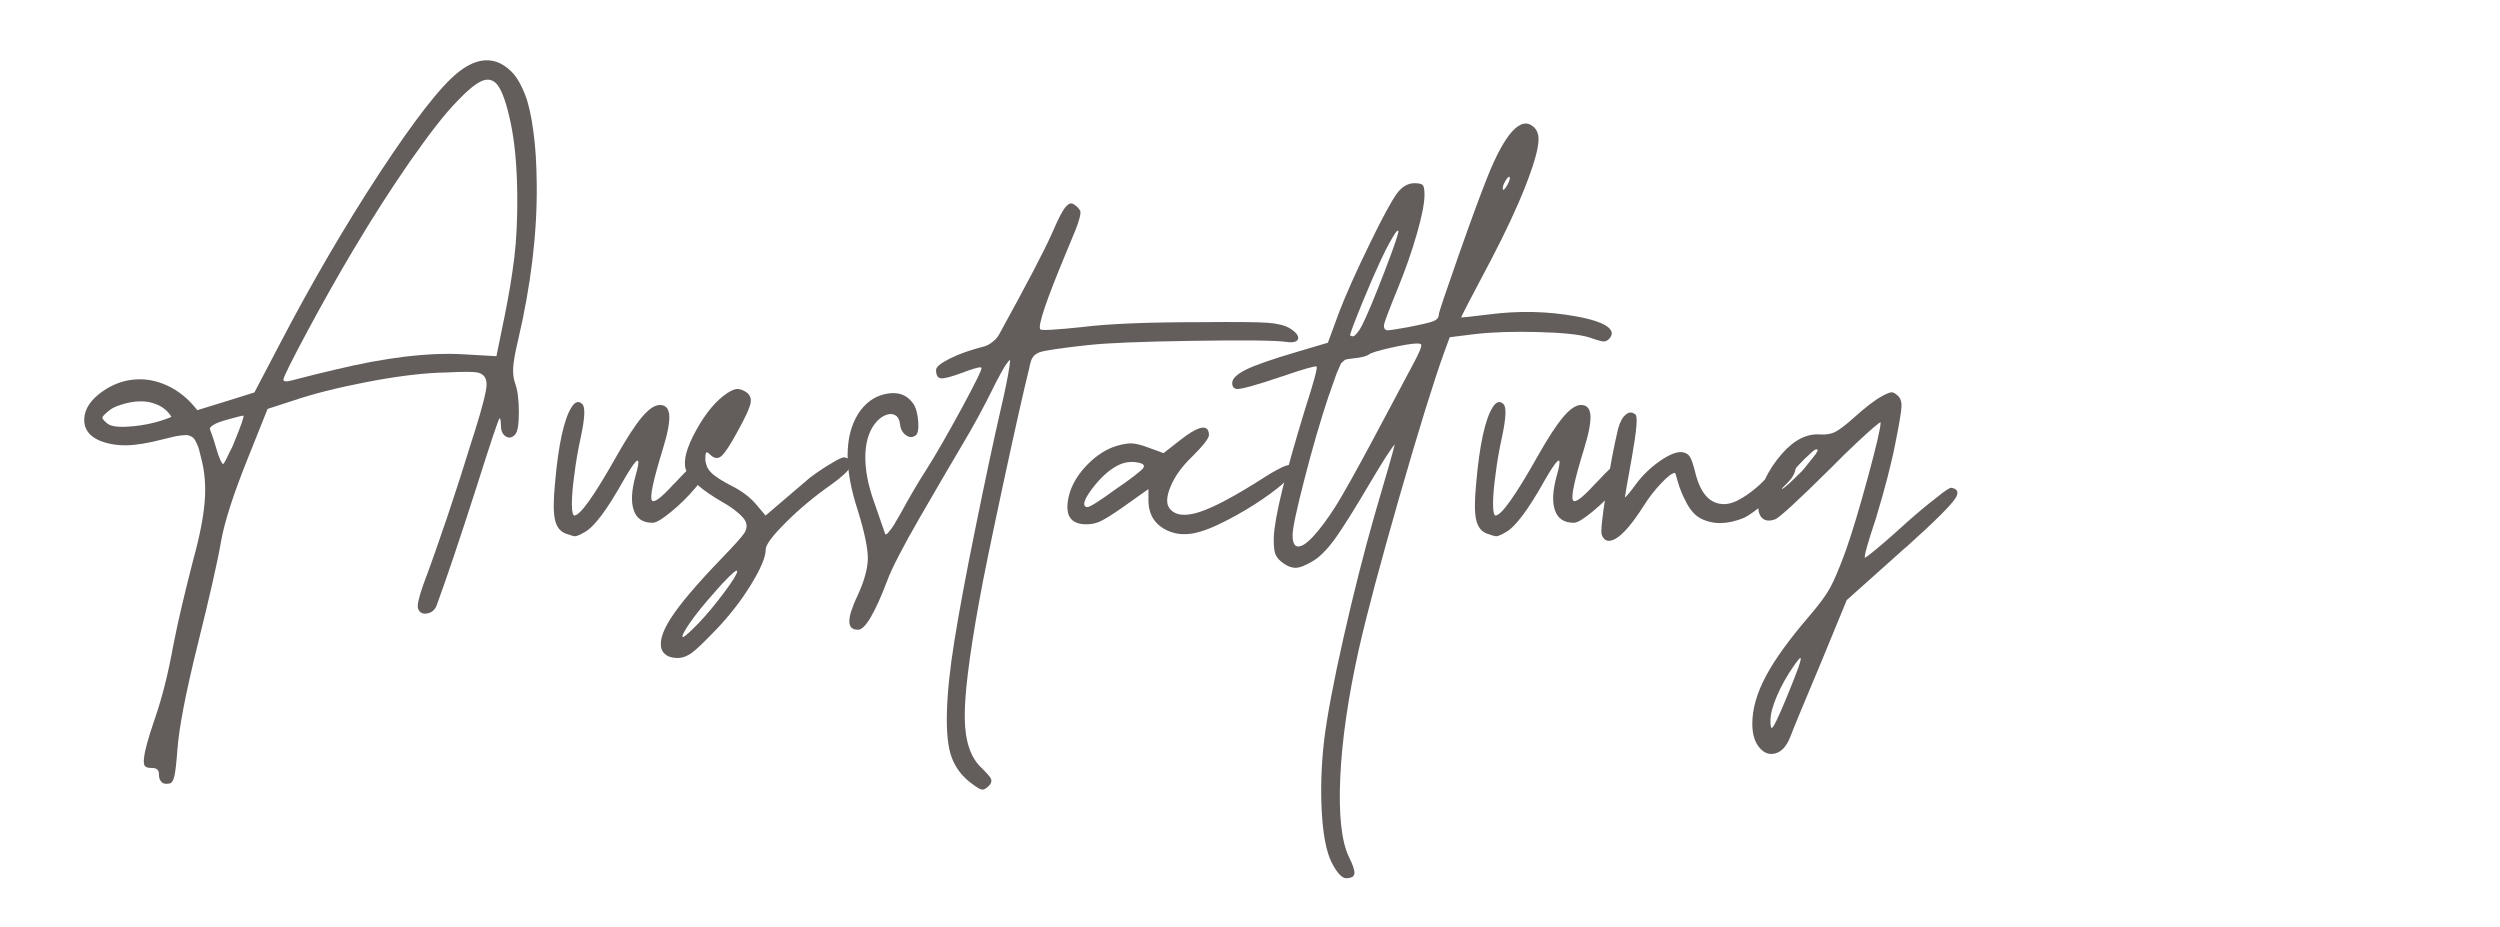 <?xml version="1.0" encoding="utf-8"?>
<!-- Generator: Adobe Illustrator 26.1.0, SVG Export Plug-In . SVG Version: 6.00 Build 0)  -->
<svg version="1.1" xmlns="http://www.w3.org/2000/svg" xmlns:xlink="http://www.w3.org/1999/xlink" x="0px" y="0px"
	 viewBox="0 0 1593.9 591.3" style="enable-background:new 0 0 1593.9 591.3;" xml:space="preserve">
<style type="text/css">
	.st0{display:none;}
	.st1{display:inline;}
	.st2{fill:#635D5B;}
</style>
<g id="Ebene_1" class="st0">
	<g id="Ebene_1_00000107575902006315256270000002545906703885366456_">
		<g class="st1">
			<path class="st2" d="M372.7,110.8c0.4,37.9-4.5,78.3-14.5,121.1c-2.3,9.7-3.6,16.8-3.9,21.3c-0.3,4.5,0.1,8.5,1.3,11.8
				c2,5.6,3,13.3,3,22.9s-1,15.5-3,17.6c-2.4,2.4-4.8,2.8-7.3,1.3c-2.5-1.6-3.7-4.3-3.7-8.2c-0.1-4.2-0.5-6.2-1.1-5.9
				c-1,1-6.8,18.5-17.6,52.5c-13.4,41.6-23.9,72.8-31.5,93.7c-1.3,3.3-3.7,5.3-7.3,6c-3.5,0.7-5.9-0.5-7.1-3.5
				c-1-2.4,0.4-8.6,3.9-18.6c12.5-33.8,25.3-71.7,38.3-113.8c0.5-1.6,1.2-3.8,2.2-6.8c5.9-18.9,8.8-30.6,9-35.3
				c0.2-5.3-1.9-8.5-6.5-9.7c-3.3-0.8-11.9-0.9-25.6-0.2c-2.4,0.1-4.2,0.2-5.4,0.2c-15.9,0.7-34.9,3.2-56.9,7.4
				c-22,4.2-41.1,9.1-57.3,14.6l-19.2,6.3l-15.9,39.8c-10.9,27.1-17.7,48.4-20.4,63.8c-2.7,15.8-8.8,42.6-18.3,80.5
				c-9.3,37.5-14.6,64.8-15.8,81.9c-0.7,9.9-1.5,16.7-2.3,20.4s-2.1,5.7-3.8,5.9c-3,0.6-5,0.2-6.1-1.1c-1.4-1.2-2.2-3.3-2.2-6.5
				s-2.1-4.7-6.3-4.5c-2.2,0-3.7-0.4-4.6-1.3c-0.9-0.9-1.2-2.9-0.9-6c0.3-3.1,1.1-7,2.3-11.6c1.3-4.6,3.3-11.2,6.2-19.8
				c5.6-16.2,10.4-35.2,14.3-57c3.6-18.3,8.8-40.5,15.6-66.7c5-18.2,8-33.2,9-45.2s0.1-23.1-2.5-33.4c-0.7-2.9-1.3-5.1-1.7-6.8
				c-0.4-1.7-1-3.3-1.8-5s-1.4-2.9-2-3.7c-0.5-0.8-1.4-1.5-2.6-2.1s-2.3-0.9-3.2-1c-1-0.1-2.5,0-4.5,0.3c-2,0.2-3.9,0.6-5.7,1
				c-1.8,0.4-4.3,1-7.5,1.9c-11.7,3.1-21.4,4.7-29.2,4.8c-7.8,0.1-14.7-1.1-20.8-3.6c-8.5-3.6-12.5-9.3-12.2-17.1
				c0.4-7.8,5.1-15,14.3-21.4c7.5-5.3,15.6-8.3,24.2-9.2c8.6-0.9,17.3,0.7,26.2,4.7c8.8,4,16.7,10.4,23.5,19.3L130,280l22.2-7
				l19.9-38c25.1-48,51.2-92.6,78.2-133.8c27.1-41.2,47.3-67.1,60.8-77.9c11.8-9.4,22.8-11.8,32.8-7c4.1,2,7.6,4.9,10.8,8.6
				c3.1,3.7,6,9,8.7,15.9s4.8,16.2,6.4,28C371.8,80.6,372.6,94.6,372.7,110.8z M37.8,296.8c3.1,2.5,10,3.2,20.8,2.1
				s20.5-3.6,29.2-7.3c-2.5-4.3-6.2-7.5-11-9.5s-9.7-2.9-14.5-2.5s-9.4,1.2-13.6,2.5s-7.4,2.9-9.6,4.7c-3.3,2.7-5.1,4.5-5.2,5.4
				C33.8,293,35.1,294.6,37.8,296.8z M137.5,310.1c5-12.3,7.2-18.8,6.6-19.4c-0.2-0.2-5,1-14.2,3.6c-4.2,1.2-7.3,2.5-9.4,3.8
				s-2.9,2.5-2.4,3.6c1.8,4.5,3.5,9.6,5,15.1c0.8,3.1,1.8,5.9,2.9,8.2c1.1,2.4,1.9,3.6,2.3,3.6s1-0.8,1.9-2.4s2-3.9,3.3-6.8
				C134.8,316.4,136.1,313.3,137.5,310.1z M348,212.1c3.2-15.8,5.7-30.6,7.3-44.5c1.7-13.9,2.4-30.2,2.3-48.8
				c-0.2-22.5-1.9-41.2-5.1-56.3s-6.7-25-10.5-29.9c-3.2-3.8-7.2-4.7-11.9-2.8c-4.7,2-11.3,7.4-19.8,16.2
				c-9.2,9.4-21.2,24.8-36,46.1s-29.7,44.6-44.8,69.9c-11.2,18.9-23.1,39.9-35.6,63.2c-12.5,23.2-18.7,35.8-18.7,37.7
				c0,1.6,2.1,1.8,6.3,0.7c13.6-3.6,25-6.4,34-8.4c39.4-9.6,72.9-13.6,100.4-12l25.6,1.4L348,212.1z"/>
			<path class="st2" d="M472.9,227.5c-12.9,26.9-22.6,40.3-29,40.3c-4.9,0-6.5-2.9-4.7-8.8c1.2-3.8,3.6-8.2,7.2-13.1
				c9.1-12.7,17.1-28.3,24.2-47c7-18.6,10.5-33.2,10.2-43.5c-0.1-6.2-3.2-3.1-9.3,9.3c-10.8,21.9-23.2,54.8-37.5,98.7
				c-3.9,11.9-7.5,23.5-10.8,34.8c-18.5,63.3-31.4,115.8-38.6,157.5s-7.9,66.8-1.9,75.4c2,2.9,3.1,5.5,3.1,7.9
				c0.1,2.4-0.6,4.1-1.9,5.1s-3.2,1.2-5.6,0.6c-2.4-0.6-4.8-2.2-7.2-4.7c-7.4-8.4-9.5-26.6-6.3-54.6c3.2-28,12.4-71,27.4-128.9
				c15.8-60.4,31.7-112,47.7-154.6s29.3-68.7,39.8-78.2c2.9-2.5,5.1-3.9,6.8-4.3c1.7-0.4,3.6,0.1,5.9,1.4c2.7,1.4,4.3,3.3,4.7,5.7
				c0.4,2.4,0.3,8.5-0.4,18.5c-1.2,14.9-3.5,28.4-7,40.3C486.5,197.5,480.8,211.5,472.9,227.5z M578.1,337.9
				c1.2,0.2,2.3,0.9,3.2,1.9c1,1,1.6,2.2,1.8,3.5c0.6,2.9-7.3,21.3-23.8,55.3s-28.7,57.1-36.6,69.3c-12.8,20-24.3,32.7-34.4,38.3
				c-10.2,5.6-19.8,4.4-29-3.5c-11.2-9.4-15.8-30.7-13.8-63.7s10.6-75.6,25.8-127.9c11.8-41,23.3-75.3,34.3-103
				c11-27.7,20.4-45.7,28-53.9c2.9-3.1,5.6-5.2,8.2-6.2c2.6-1,4.7-0.9,6.3,0.4c1.6,1.3,2.3,3.5,2.3,6.7c0,7.2-2.2,20.5-6.7,40.1
				c-4.5,19.5-8.8,34.6-13,45.2c-5.5,14.3-12.6,29.6-21.2,45.7c-8.7,16.1-15.5,26.8-20.5,31.9c-3.9,3.9-7.5,11.1-10.8,21.5
				s-7.5,28.2-12.7,53.4c-3.5,16.5-5.2,35.3-5.2,56.4s1.6,34.1,4.8,39c6,9.2,13.5,9.7,22.6,1.6c11.8-10.8,30.2-40.8,55-90.1
				l6.6-13.1c4.5-9.1,8.4-16.6,11.5-22.6s5.9-11,8.2-15.1c2.4-4.1,4.3-7,5.7-8.7C576.3,338.4,577.4,337.6,578.1,337.9z M528.1,191.8
				c-1.6,1.6-7,15-16.3,40.3s-14,39.2-14,41.8c0.1,2.3,1.6,0.8,4.3-4.3c3.3-6.2,7.6-15.5,12.7-28c6.3-15.2,10.9-29.4,13.6-42.6
				C529.8,192.8,529.7,190.4,528.1,191.8z"/>
			<path class="st2" d="M734.4,302.7c11.3,5,7.7,8.7-10.9,11.1l-9,0.9c-17.6,1.4-37.9,4.4-61.1,9c-36.2,6.9-55.5,8.4-57.9,4.5
				c-1.7-2.7-1.4-5.3,0.8-7.7c2.2-2.4,5.5-3.6,9.9-3.6c6.7,0,18.5-1.8,35.3-5.4c21-4.3,40.7-7.3,59-9
				C718.8,300.7,730.1,300.8,734.4,302.7z"/>
			<path class="st2" d="M879.7,322.3c5.9-0.7,9.4-0.9,10.6-0.4c1.2,0.4,1.8,2.1,1.8,4.9c0,3.9-2.6,6.9-7.9,8.9
				c-5.3,2-11.9,2.4-19.9,1.3c-6.1-0.8-11.4-3-15.9-6.5s-9.1-8.9-13.6-16.2c-1.6-2.5-2.9-3.6-3.9-3.3c-1.1,0.3-3.8,2.5-8.1,6.7
				c-2.5,2.4-6.1,7.3-10.7,14.6c-4.6,7.3-8.9,15-13,23c-9.9,20.2-17.1,30.2-21.5,30.1c-1.6-0.1-2.8-1.4-3.8-3.8
				c-0.8-2.6,1.6-15.8,7.2-39.4c5.9-23.2,8.2-37.5,7-42.8c-1-4.3-0.2-7.9,2.2-10.7c2.4-2.8,5.4-3.6,8.9-2.4c2.7,1,4.1,6.3,4.1,16.1
				v14.5l12.4-12c7.8-7.5,13.9-11.1,18.3-10.8c4.4,0.3,8.9,4.6,13.4,13c3.9,7,8.2,11.6,12.8,13.8C864.7,323,871.2,323.5,879.7,322.3
				z"/>
			<path class="st2" d="M979.7,316.5c2.4-0.6,4,0,4.9,1.8s1,3.9,0.4,6.3c-0.7,2.4-1.8,4.1-3.3,5c-1.2,0.7-3,1.4-5.6,2
				c-2.5,0.6-6.9,2-13.2,4.1c-6.3,2.2-13.8,5.1-22.7,9c-13,5.6-21.8,9.8-26.3,12.6c-4.5,2.8-8.5,6.7-11.9,11.6
				c-5.6,7.9-11.3,13.1-17.1,15.5c-5.8,2.5-11.3,2.1-16.6-1.2c-3.3-2.2-5.7-4.8-7.2-7.9c-1.4-3.1-1.9-6.2-1.4-9.2s1-5.4,1.5-7.1
				s1.1-3,1.7-4.1c1.2-2,2.8-4,4.8-6s3.9-3.3,5.6-4c4.2-1.7,6.3-4.6,6.3-8.8c0.1-4.5,3.1-11.6,8.9-21.1c5.8-9.6,11-16,15.7-19.4
				c6.5-4.7,11.7-7.2,15.9-7.5c4.1-0.4,7.7,1.2,10.7,4.7c1.8,2,3,3.6,3.7,4.7s1.2,3.3,1.5,6.4c0.4,3.1-0.1,6.8-1.4,11.1
				c-0.6,2.7-1.5,5.6-2.6,8.6s-2.1,5.3-2.8,7s-1.1,2.6-1.1,2.7c0.1,0.1,3.9-1.1,11.5-3.6c7.5-2.5,15.6-5.2,24.3-8.1
				C972.5,318.7,977.8,317,979.7,316.5z M885.1,366.2c2.4-2.5,3.8-4.2,4.3-5s0.5-1.6,0.2-2.2c-0.4-0.6-1.6-1.4-3.8-2.5
				c-2.3-1.3-4-1.8-5.1-1.5s-2.3,1.6-3.5,3.9c-1.1,2.2-1.9,4.3-2.4,6.5s-0.7,3.9-0.4,5.4c0.3,1.4,1,2.2,2.1,2.2
				C878.3,372.8,881.1,370.6,885.1,366.2z M910.2,330.5c5.6-9.7,8.4-16.6,8.4-20.8c0-2.7-0.3-4.3-0.9-4.7c-0.6-0.4-2.1,0.2-4.5,1.6
				c-3.1,2-7.2,7.3-12.2,15.9s-7.5,14.6-7.5,18.1c0,4.2,1.6,5.5,4.7,3.9C901.9,342.9,905.9,338.2,910.2,330.5z"/>
			<path class="st2" d="M1065.9,340.4c11.7-12.7,18.7-17.2,21-13.6c0.7,1.2,1.1,3.2,1.1,5.9c0,2.7-2.9,7.5-8.7,14.3
				c-5.8,6.8-12.1,13.1-19,18.7c-6.9,5.7-11.7,8.5-14.4,8.5c-7.5,0-12.4-3.2-14.7-9.7c-2.3-6.5-1.8-15.6,1.4-27.4
				c3.8-13.4,2.4-15-4.1-4.8c-1.6,2.4-3.3,5.4-5.4,9c-12.8,22.9-22.9,36.4-30.3,40.3c-3.6,2-6,3.1-7.3,3.1c-1.3,0.1-3.9-0.7-7.8-2.2
				c-4.2-1.7-6.9-5.3-8.1-10.8c-1.2-5.6-1.2-14.7,0-27.5c2.7-31.3,7.2-51.4,13.3-60.4c2.7-4.1,5.5-4.7,8.2-2
				c2.3,2.3,1.9,10.6-1.1,25.1c-2.2,9.9-3.9,19.8-5.2,29.6c-1.3,9.8-2,17.5-2,23c0,5.6,0.6,8.6,1.8,9.2c4.7,0,15.7-15.5,33.2-46.6
				c7.9-13.9,14.5-23.9,19.7-30.2c5.3-6.3,9.9-9.4,14-9.4c4.5,0,7,2.7,7.3,8.2c0.4,5.5-1.4,14.3-5.2,26.5
				c-7.3,23.9-10.1,37.1-8.4,39.6c1.6,2.3,7.1-1.8,16.7-12.2C1063.1,343.4,1064.4,341.9,1065.9,340.4z"/>
			<path class="st2" d="M1211.2,325c1.7-0.7,3.3-0.5,4.9,0.7s2.5,3,2.7,5.3s-0.8,5-3,8.2c-3.2,4.3-9.4,10.2-18.5,17.7
				s-15.3,12-18.5,13.4c-12.7,5.3-23.8,5.5-33.5,0.7c-4.4-2.2-8.2-6.2-11.4-12.2c-3.2-6-5.4-11.4-6.7-16.2c-1.3-4.8-2.1-7.3-2.3-7.3
				c-2,0-5.6,2.6-10.6,7.9s-9.6,11.1-13.6,17.4c-10.9,17.2-19.6,26.4-26.2,27.6c-3.2,0.6-5.5-1-6.8-4.7c-0.8-2,0.3-13.1,3.4-33.2
				s6.2-36.5,9.3-49.3c1.4-5.4,3.5-9.1,6.1-11.3c2.6-2.2,5.1-2.1,7.5,0.2c1.7,1.7,0.7,12.5-2.9,32.6c-3.7,20.3-5.6,30.9-5.6,31.7
				c0,0.5,1.1-0.6,3.2-3.2c1.4-1.7,3.1-3.8,5-6.5c5.3-7.2,11.6-13.4,19.1-18.5c7.5-5.2,13.3-7.5,17.5-6.9c2.6,0.4,4.6,1.6,5.9,3.6
				s2.7,6.2,4.3,12.5c4.1,16.2,11.5,24.4,22.4,24.4c4.3,0,9.2-1.7,14.7-5.2s10.3-7.3,14.5-11.4s8.2-8.1,11.9-11.9
				C1207.9,327.4,1210.3,325.3,1211.2,325z"/>
			<path class="st2" d="M1344.9,161.7c2.9,6.2-1.3,22.1-12.5,47.6s-25.5,50.5-42.9,75c-9.6,13.4-16.6,24.9-21.1,34.5
				s-9.8,24.8-16,45.6c-8,26.5-12.5,49.7-13.6,69.5s1.4,33.1,7.5,39.8c3,3.7,4.5,7.4,4.5,11.1c0,4.1-1.7,6-5,5.9
				c-3.9,0-7.7-2.6-11.3-7.7c-4.2-5.9-7.2-13.7-9-23.4c-1.8-9.7-2.2-20.2-1.1-31.3c0.8-8.8,3-21.9,6.5-39.1s6.4-29.2,8.8-36
				c-1.7,2.4-6.2,7.3-13.4,14.7c-7.6,7.8-13.9,12.4-18.8,13.9s-9.4,0.2-13.6-4c-2.5-2.5-3.8-6.4-3.8-11.6c0-5.3,1-11,3-17.2
				s4.8-12.6,8.3-19.2s7.4-12.5,11.6-17.8s8.6-9.7,13.3-13.2c4.7-3.5,9-5.2,12.9-5.2c5.1,0,9.6,1.3,13.3,3.9
				c2.6,1.9,5.7,0.1,9.1-5.5c3.5-5.6,12.9-23.7,28.3-54.6c8.4-16.8,16.5-32.5,24.4-47s12.8-23,14.9-25.5c3.5-4.1,6.6-6.4,9.5-6.9
				C1341.5,157.5,1343.6,158.7,1344.9,161.7z M1236.8,331.6c9.4-12.7,12.6-20.4,9.5-23.3c-0.6-0.2-1.3-0.4-2.1-0.5
				c-0.8-0.1-1.9,0.2-3.5,0.9c-1.6,0.7-3.2,1.7-5,2.9c-1.8,1.2-3.9,3-6.5,5.5c-2.5,2.5-5.1,5.3-7.7,8.7c-6,7.4-11,16.2-15.1,26.5
				c-3.7,9.1-3.9,13.6-0.7,13.6c1.4,0,5-3,10.8-9C1222.1,351.2,1228.8,342.8,1236.8,331.6z"/>
			<path class="st2" d="M1606.5,129.4c-2.9-0.5-4.8-1.3-5.7-2.6c-1-1.3-1-2.9,0-4.9s2.8-4.5,5.6-7.5c5.1-5.5,10-12.9,14.5-22.3
				s7.9-18.7,10.2-27.9c2.3-9.2,3.6-17.9,3.9-26c0.4-8.1-1-13.7-4.1-16.7c-14-15.4-42.8-0.4-86.4,45.2c-49.1,51.5-74.4,88.8-76,112
				c-0.8,13.5,6.7,21.2,22.8,23.1c2.5,0.2,5.2,0.4,8.1,0.4c6.5,0,13.2-0.9,20.3-2.7c7.1-1.8,17.2-5.1,30.2-10
				c21.9-8.2,37.3-13.7,46.2-16.5c9-2.7,16.1-4.1,21.3-4.1c4.3,0,7.4,1,9.3,3.1s2,4.5,0.4,7.3c-0.8,1.6-15.3,9.4-43.4,23.7
				c-26.9,13.3-50.5,26.5-71,39.6c-32.7,21.1-59.4,46.2-80.1,75.2s-31.3,56.2-31.9,81.8c-0.4,15.7,2.6,27.1,9,34.5
				c6.3,7.3,16.8,11.4,31.5,12.3c7,0.4,13.1,0.1,18.1-0.7c5-0.8,11.3-2.7,18.8-5.6c13.5-5.1,32.7-15.3,57.6-30.5
				s48.1-30.9,69.4-47.1c21.5-16.1,34.7-24.4,39.6-24.9c2.5,0.5,3.9,2.1,4.1,4.8c0,3.2-8.8,11.6-26.3,25.1s-38,27.8-61.6,42.9
				c-23.5,15.1-43.2,26.6-59,34.3c-13.4,6.7-22.8,10.8-28.1,12.3c-5.4,1.5-13.7,2.5-24.9,3c-9.8,0.4-16.8,0.2-21.1-0.4
				c-4.2-0.6-8.5-2-12.8-4.3c-17-9.2-26.7-23.6-29.3-43.1c-2.6-19.5,2.3-42.2,14.6-68c10-21.4,23.4-41.2,40-59.3
				c16.6-18.2,37.5-35.8,62.5-53c14.9-10.2,22.5-15.8,22.6-16.8c0.1-0.6-1.2-0.7-3.9-0.2c-0.6,0.1-1.3,0.2-2,0.4
				c-14.7,2.9-27.8,2.7-39.2-0.4c-11.5-3.1-19.1-8.7-22.8-16.7c-6.7-14.8-3.5-33.9,9.6-57.3s37.2-53.2,72.3-89.2
				c19.5-19.9,35.7-33.8,48.6-41.7c13.1-8,24.7-10.9,35-9c6.3,1.2,12.2,4.5,17.7,9.9c5.4,5.4,8.8,11.2,9.9,17.4
				c1.3,6.8,0.5,16.2-2.3,28c-2.9,11.9-6.7,23.3-11.4,34.2c-4.7,10.9-10,20.3-15.8,28.1C1615.3,126.4,1610.5,130,1606.5,129.4z"/>
			<path class="st2" d="M1730.2,304.9c5.5-2,9.6-2.4,12.3-1.2c2.7,1.3,3.3,3.8,1.7,7.6c-1.7,4.4-7.4,7.5-17.3,9.3s-16.5,1-20-2.5
				c-1.6-1.6-2.8-2.2-3.6-1.8c-1.9,0.7-7.2,6.6-15.9,17.7c-2.3,3-6.9,9-13.8,17.9c-10.2,13.5-17.3,22.3-21.4,26.3s-8,6.2-11.7,6.5
				c-3.5,0.4-5.9,0.2-7.3-0.6c-1.4-0.8-2.6-2.4-3.6-4.9c-2.8-8.2-1.7-24.2,3.2-47.8c3.3-17.1,7.4-25.8,12.2-26.2
				c1.2,0,2.3,0.5,3.4,1.6c1.2,1.3,1.6,3.9,1.3,7.6c-0.3,3.8-1.3,10.1-3,19.1c-0.8,4.2-1.5,7.7-2.1,10.6c-0.5,2.9-1,5.6-1.3,8.2
				c-0.4,2.6-0.6,4.6-0.7,6.1s-0.1,2.8,0.2,3.8c0.2,1,0.6,1.6,1,1.7s1.1-0.1,2.1-0.6s2-1.4,3-2.5c1.1-1.1,2.5-2.7,4.2-4.8
				c1.7-2.1,3.5-4.3,5.4-6.6c1.9-2.3,4.1-5.3,6.7-8.9c5.9-7.9,17.1-23,33.9-45.3l16.7-22.2c1.9-2.5,3.3-3.9,4-4
				c0.8-0.2,2.2,0.7,4.2,2.6c2,2,3,4,2.8,5.9s-1.6,6.2-4.4,12.9c-3.9,9.6-5.3,15-4.1,16.3C1719.6,307.9,1723.6,307.4,1730.2,304.9z"
				/>
			<path class="st2" d="M1827.5,324.4c1.2,3,0.1,6.2-3.3,9.5s-12.8,10.5-28.2,21.3c-17.4,12.4-30.8,20.3-40,23.7
				c-9.2,3.3-17.7,3.4-25.6,0.2c-7.2-2.9-10.9-9.7-11.3-20.5s2.7-23.1,9.3-37c4.2-8.8,8.4-16,12.6-21.4s9.3-9.1,15.1-11
				c6.1-1.9,11-0.9,14.8,3.1s5.1,8.7,4,14.1c-1.1,5.7-5.1,12.3-12,19.8s-12.9,11.2-17.9,11.2c-3.9,0-6.5,0.6-7.7,1.9
				s-2.4,4.8-3.6,10.7c-1.1,5.6-0.4,10.2,2,13.8c1.9,2.4,3.6,3.7,5.2,3.9c1.6,0.2,4.8-0.4,9.9-1.9c6.8-1.9,20-10,39.6-24.2
				c7.5-5.5,13.4-9.7,17.7-12.6c4.3-2.9,7.9-5,10.8-6.3s4.8-1.7,5.9-1.3C1825.9,321.7,1826.8,322.7,1827.5,324.4z M1750.6,311
				c-4.3,6.2-5.6,9.7-3.9,10.6c1.2,0.4,3.3-0.8,6.3-3.6c4.5-4.3,6.8-7.7,6.8-10.2c0-3.2-1.1-4.3-3.2-3.2
				C1754.7,305.4,1752.8,307.5,1750.6,311z"/>
			<path class="st2" d="M1954.4,325c1.7-0.7,3.3-0.5,4.9,0.7s2.5,3,2.7,5.3s-0.8,5-3,8.2c-3.2,4.3-9.4,10.2-18.5,17.7
				s-15.3,12-18.5,13.4c-12.7,5.3-23.8,5.5-33.5,0.7c-4.4-2.2-8.2-6.2-11.4-12.2c-3.2-6-5.4-11.4-6.7-16.2c-1.3-4.8-2.1-7.3-2.3-7.3
				c-2,0-5.6,2.6-10.6,7.9s-9.6,11.1-13.6,17.4c-10.9,17.2-19.6,26.4-26.2,27.6c-3.2,0.6-5.5-1-6.8-4.7c-0.8-2,0.3-13.1,3.4-33.2
				s6.2-36.5,9.3-49.3c1.4-5.4,3.5-9.1,6.1-11.3c2.6-2.2,5.1-2.1,7.5,0.2c1.7,1.7,0.7,12.5-2.9,32.6c-3.7,20.3-5.6,30.9-5.6,31.7
				c0,0.5,1.1-0.6,3.2-3.2c1.4-1.7,3.1-3.8,5-6.5c5.3-7.2,11.6-13.4,19.1-18.5c7.5-5.2,13.3-7.5,17.5-6.9c2.6,0.4,4.6,1.6,5.9,3.6
				s2.7,6.2,4.3,12.5c4.1,16.2,11.5,24.4,22.4,24.4c4.3,0,9.2-1.7,14.7-5.2s10.3-7.3,14.5-11.4s8.2-8.1,11.9-11.9
				C1951,327.4,1953.4,325.3,1954.4,325z"/>
			<path class="st2" d="M2037,212.1c42.5-5.9,77.4-7.7,104.6-5.5c27.2,2.2,40.8,8,40.8,17.5c0,2.3-0.6,3.8-1.7,4.6
				c-1.1,0.8-3,0.9-5.6,0.4s-6.3-1.8-10.9-3.9c-4.2-1.9-9.5-3.2-15.9-3.8c-6.5-0.6-16.8-0.8-31-0.7c-18.9,0.1-41,1.6-66.4,4.4
				c-25.4,2.8-39.5,5.3-42.2,7.6c-2.3,1.9-10.8,19.4-25.6,52.3c-14.8,33-25,57.2-30.6,72.6c-9.4,26.2-16.6,50.5-21.6,73
				s-7,40.1-6.2,52.6c0.5,5.1,0.4,8.4-0.2,9.9c-0.6,1.4-2.3,2.4-5,2.9c-2.4,0.4-4.2,0.1-5.3-0.8c-1.1-0.9-2.1-2.8-2.8-5.6
				c-3.8-15.3-0.1-43.1,11-83.4c11.2-40.3,27-82.8,47.4-127.3c6.6-14.2,9.9-23.5,9.9-27.8c0-3.5,1.6-7.2,4.8-11.1
				c2.3-2.6,3.1-4.1,2.5-4.4c-0.6-0.3-4.4,0-11.5,1c-8.8,1.3-28.7,5.1-59.6,11.4c-30.9,6.3-52.9,11-66,14.2
				c-16.5,3.8-25.1,3.5-25.8-1.1c-0.1-1.2,0.1-2.6,0.7-4.1c0.8-2.3,13.5-6.4,38.1-12.3c24.6-5.9,53.8-12,87.9-18.4l47.5-8.6
				l31.7-61.3c12.7-24.5,21.5-40.8,26.4-49c5-8.2,8.6-12.3,10.8-12.3c7.8,0,8.7,11.6,2.7,34.9c-3.1,11.7-6.9,22.1-11.3,31.1
				c-4.4,9-11.1,19.6-19.9,31.8l-14.9,20.8L2037,212.1z"/>
			<path class="st2" d="M2127.1,176.6c-6.5,12.1-16.8,28-31.2,47.9c-14.3,19.9-25.5,33.8-33.5,41.7c-5.4,5.4-10.8,13.8-16.1,25.3
				c-5.4,11.5-10,23.9-13.8,37.3s-6.9,26.6-9.2,39.5c-2.3,13-3.3,24.3-2.9,34.1c0.4,9.8,2.4,16.1,5.8,19c2.5,1.9,6.6,2.3,12.2,1.1
				c3.9-0.8,8.7-4,14.2-9.4c5.6-5.4,14.9-16.1,28-32c2.3-2.7,4.7-4.7,7.3-5.7c2.6-1.1,4.7-1.2,6.4-0.3c1.7,0.9,2.5,2.7,2.5,5.3
				c0,2.8-6.3,11.4-18.9,25.8c-12.6,14.5-21.5,23.2-26.6,26.3c-5.7,3.5-11.6,5.1-17.5,5s-11.1-1.9-15.5-5.4
				c-9.9-7.9-14.1-23-12.5-45.3s8.8-50.8,21.6-85.5c7.3-19.7,10.9-30.6,10.9-32.8s1-4.4,2.9-6.8c1.3-1.3,12.4-22.8,33.3-64.3
				c16.2-32.5,28-54.3,35.3-65.3s13.6-16.6,18.8-16.6c5.7,0,9.5,2.7,11.4,8.1c1.9,5.4,1.6,12.7-0.6,22
				C2137.2,154.9,2133.1,165.2,2127.1,176.6z M2081.2,216.9c-0.8,2.7,0.7,1.7,4.7-3.2c8.2-10.2,16.7-22.6,25.3-37.3
				c2.2-3.6,3.8-6.7,5-9.3c6.2-12.9,9.9-23.1,10.9-30.6c0.4-2.6,0.1-3.8-0.9-3.6c-0.4,0-0.8,0.2-1.3,0.7
				c-1.8,1.8-9.2,15.2-22.3,40.1C2089.6,198.7,2082.4,213.1,2081.2,216.9z"/>
			<path class="st2" d="M2200.4,316.5c2.4-0.6,4,0,4.9,1.8s1,3.9,0.4,6.3c-0.7,2.4-1.8,4.1-3.3,5c-1.2,0.7-3,1.4-5.6,2
				c-2.5,0.6-6.9,2-13.2,4.1c-6.3,2.2-13.8,5.1-22.7,9c-13,5.6-21.8,9.8-26.3,12.6c-4.5,2.8-8.5,6.7-11.9,11.6
				c-5.6,7.9-11.3,13.1-17.1,15.5c-5.8,2.5-11.3,2.1-16.6-1.2c-3.3-2.2-5.7-4.8-7.2-7.9c-1.4-3.1-1.9-6.2-1.4-9.2s1-5.4,1.5-7.1
				s1.1-3,1.7-4.1c1.2-2,2.8-4,4.8-6s3.9-3.3,5.6-4c4.2-1.7,6.3-4.6,6.3-8.8c0.1-4.5,3.1-11.6,8.9-21.1c5.8-9.6,11-16,15.7-19.4
				c6.5-4.7,11.7-7.2,15.9-7.5c4.1-0.4,7.7,1.2,10.7,4.7c1.8,2,3,3.6,3.7,4.7s1.2,3.3,1.5,6.4c0.4,3.1-0.1,6.8-1.4,11.1
				c-0.6,2.7-1.5,5.6-2.6,8.6s-2.1,5.3-2.8,7s-1.1,2.6-1.1,2.7c0.1,0.1,3.9-1.1,11.5-3.6c7.5-2.5,15.6-5.2,24.3-8.1
				C2193.2,318.7,2198.5,317,2200.4,316.5z M2105.8,366.2c2.4-2.5,3.8-4.2,4.3-5s0.5-1.6,0.2-2.2c-0.4-0.6-1.6-1.4-3.8-2.5
				c-2.3-1.3-4-1.8-5.1-1.5s-2.3,1.6-3.5,3.9c-1.1,2.2-1.9,4.3-2.4,6.5s-0.7,3.9-0.4,5.4c0.3,1.4,1,2.2,2.1,2.2
				C2099,372.8,2101.8,370.6,2105.8,366.2z M2130.9,330.5c5.6-9.7,8.4-16.6,8.4-20.8c0-2.7-0.3-4.3-0.9-4.7
				c-0.6-0.4-2.1,0.2-4.5,1.6c-3.1,2-7.2,7.3-12.2,15.9s-7.5,14.6-7.5,18.1c0,4.2,1.6,5.5,4.7,3.9
				C2122.6,342.9,2126.6,338.2,2130.9,330.5z"/>
			<path class="st2" d="M2289.6,321.7c2.4,2.2,0.2,6.3-6.6,12.4c-3.9,3.5-13,10.2-27.2,20.2s-24.3,16.3-30.1,19.1
				c-16,7.2-28.5,6.8-37.5-1.1c-6.2-5.4-8.7-12.7-7.3-22c1.9-13.3,6.5-25.6,13.8-37.1c7.9-13.4,15.6-22.6,23.3-27.8
				c7.6-5.1,13.9-5.3,18.8-0.4c3.6,3.6,4.4,10.7,2.4,21.4c-2,10.7-5.3,17.3-10.1,19.8c-2.7,1.4-5,1.7-6.8,0.7s-2.7-2.7-2.7-5.3
				c0-2.6,0.8-5.6,2.5-9.2c4.7-8.8,5.9-13.6,3.8-14.2c-2-0.7-5.9,2.9-11.5,10.8l-2.7,3.9c-9.2,14.3-14.7,25.9-16.5,34.7
				c-1.8,8.8,0.4,14.1,6.5,16c4.1,1.4,9.7,0.4,17-3c7.3-3.5,19.5-10.9,36.7-22.4c13-8.7,21.6-14.1,25.6-16
				C2285.1,320.2,2288,320.1,2289.6,321.7z"/>
			<path class="st2" d="M2430.1,329.3l1.1,0.4c0.8,0.1,1.5,0.5,1.9,1.2s0.5,1.6,0.3,3c-0.4,1.6-2.4,4.1-6,7.7s-9.6,8.3-18,14.1
				c-8.4,5.8-17.7,11.4-28.1,16.8c-10.8,5.6-19.7,9-26.8,10.3s-13.6,0.5-19.6-2.2c-9.9-4.5-14.9-12.5-14.9-23.8v-8.6l-20,13.8
				c-8.7,6.1-14.9,9.9-18.5,11.6c-3.6,1.6-7.8,2.2-12.5,1.9c-3.3-0.2-6-1.2-8.1-2.9c-2-1.7-3.3-3.8-3.8-6.3s-0.6-5.1-0.3-7.7
				s0.9-5.3,1.7-8.1c2.4-7.6,7.1-15,14.2-22.1c7.1-7.1,14.5-11.8,22.3-14.1c4.9-1.4,8.8-2.1,11.8-2s7.1,1.1,12.4,3l12.4,4.5
				l13.8-10.8c11.6-9.1,18.6-11.4,21-7c0.5,1,0.7,2.2,0.7,3.6c0,2.5-4.4,8.2-13.3,17c-7.6,7.3-13.2,15-16.7,23
				c-3.5,8.1-3.7,13.9-0.7,17.5c4.3,5.4,12.1,6.2,23.4,2.5c11.3-3.7,27.9-12.6,49.9-26.7c3.7-2.4,7.1-4.4,10.3-6.1s5.6-2.8,7.2-3.3
				C2429,329.2,2429.9,329,2430.1,329.3z M2315.8,331.6c1.3-2.2-0.1-3.6-4.1-4.3c-5.6-1.1-10.9-0.3-15.9,2.3
				c-6.9,3.7-13.6,9.8-19.9,18.3c-5.6,7.5-7.3,12.1-5.2,13.8c0.4,0.2,0.9,0.4,1.6,0.4c1.9,0,9.3-4.7,22-14
				c5.1-3.5,9.9-6.9,14.2-10.2C2312.9,334.5,2315.3,332.4,2315.8,331.6z"/>
			<path class="st2" d="M2509.5,212.1c42.5-5.9,77.4-7.7,104.6-5.5c27.2,2.2,40.8,8,40.8,17.5c0,2.3-0.6,3.8-1.7,4.6
				c-1.1,0.8-3,0.9-5.6,0.4s-6.3-1.8-10.9-3.9c-4.2-1.9-9.5-3.2-15.9-3.8c-6.5-0.6-16.8-0.8-31-0.7c-18.9,0.1-41,1.6-66.4,4.4
				c-25.4,2.8-39.5,5.3-42.2,7.6c-2.3,1.9-10.8,19.4-25.6,52.3c-14.8,33-25,57.2-30.6,72.6c-9.4,26.2-16.6,50.5-21.6,73
				s-7,40.1-6.2,52.6c0.5,5.1,0.4,8.4-0.2,9.9c-0.6,1.4-2.3,2.4-5,2.9c-2.4,0.4-4.2,0.1-5.3-0.8s-2.1-2.8-2.8-5.6
				c-3.8-15.3-0.1-43.1,11-83.4c11.2-40.3,27-82.8,47.4-127.3c6.6-14.2,9.9-23.5,9.9-27.8c0-3.5,1.6-7.2,4.8-11.1
				c2.3-2.6,3.1-4.1,2.5-4.4c-0.6-0.3-4.4,0-11.5,1c-8.8,1.3-28.7,5.1-59.6,11.4c-30.9,6.3-52.9,11-66,14.2
				c-16.5,3.8-25.1,3.5-25.8-1.1c-0.1-1.2,0.1-2.6,0.7-4.1c0.8-2.3,13.5-6.4,38.1-12.3c24.6-5.9,53.8-12,87.9-18.4l47.5-8.6
				l31.7-61.3c12.7-24.5,21.5-40.8,26.4-49c5-8.2,8.6-12.3,10.8-12.3c7.8,0,8.7,11.6,2.7,34.9c-3.1,11.7-6.9,22.1-11.3,31.1
				c-4.4,9-11.1,19.6-19.9,31.8l-14.9,20.8L2509.5,212.1z"/>
			<path class="st2" d="M2610.8,321.4c3.2-0.4,5.5,0.8,6.8,3.6c1.3,2.7,0.5,5.9-2.5,9.5c-2.4,2.6-5,5.4-7.9,8.3s-7.7,7.4-14.5,13.4
				s-13.6,11.3-20.4,16c-6.8,4.7-14.9,9.3-24.2,13.7c-9.3,4.4-18.3,7.5-27.1,9.1c-12.7,2.4-23.9,0.4-33.7-5.8
				c-9.8-6.3-15.3-15.1-16.5-26.4c-1.2-11.9-0.5-24.4,2.2-37.5c2.3-11,5.1-18.9,8.4-23.8c3.3-4.9,6.9-6.2,10.6-3.8
				c1.7,1,2.5,3.2,2.5,6.7s-0.8,5.8-2.3,6.7c-1.7,1.1-3.6,8.8-5.7,23.3c-1.4,9.2-2.1,15.7-2.1,19.4c0.1,3.8,1,7.8,2.8,12.1
				c3.3,8.1,9.9,12.6,19.6,13.5c9.7,0.9,20-0.8,30.6-5.1c10.7-4.3,20.5-9.9,29.5-16.8c5.6-4.4,11.9-9.8,18.9-16
				c7-6.3,12.5-11.1,16.5-14.6C2606.2,323.5,2609.1,321.6,2610.8,321.4z M2501.6,275.9c-1.3,1.3-3,2-5,2s-3.7-0.7-5.1-2.1
				c-1.4-1.4-2.1-3.1-2.1-5.1s0.7-3.7,2.1-5.1c1.4-1.4,3.1-2.1,5.1-2.1s3.7,0.7,5.1,2.1c1.4,1.4,2.1,3.1,2.1,5.1
				C2503.8,272.7,2503.1,274.4,2501.6,275.9z"/>
			<path class="st2" d="M2705.9,316.5c2.4-0.6,4,0,4.9,1.8s1,3.9,0.4,6.3c-0.7,2.4-1.8,4.1-3.3,5c-1.2,0.7-3,1.4-5.6,2
				c-2.5,0.6-6.9,2-13.2,4.1c-6.3,2.2-13.8,5.1-22.7,9c-13,5.6-21.8,9.8-26.3,12.6c-4.5,2.8-8.5,6.7-11.9,11.6
				c-5.6,7.9-11.3,13.1-17.1,15.5c-5.8,2.5-11.3,2.1-16.6-1.2c-3.3-2.2-5.7-4.8-7.2-7.9c-1.4-3.1-1.9-6.2-1.4-9.2s1-5.4,1.5-7.1
				s1.1-3,1.7-4.1c1.2-2,2.8-4,4.8-6s3.9-3.3,5.6-4c4.2-1.7,6.3-4.6,6.3-8.8c0.1-4.5,3.1-11.6,8.9-21.1c5.8-9.6,11-16,15.7-19.4
				c6.5-4.7,11.7-7.2,15.9-7.5c4.1-0.4,7.7,1.2,10.7,4.7c1.8,2,3,3.6,3.7,4.7s1.2,3.3,1.5,6.4c0.4,3.1-0.1,6.8-1.4,11.1
				c-0.6,2.7-1.5,5.6-2.6,8.6s-2.1,5.3-2.8,7s-1.1,2.6-1.1,2.7c0.1,0.1,3.9-1.1,11.5-3.6c7.5-2.5,15.6-5.2,24.3-8.1
				C2698.7,318.7,2704,317,2705.9,316.5z M2611.3,366.2c2.4-2.5,3.8-4.2,4.3-5s0.5-1.6,0.2-2.2c-0.4-0.6-1.6-1.4-3.8-2.5
				c-2.3-1.3-4-1.8-5.1-1.5s-2.3,1.6-3.5,3.9c-1.1,2.2-1.9,4.3-2.4,6.5s-0.7,3.9-0.4,5.4c0.3,1.4,1,2.2,2.1,2.2
				C2604.5,372.8,2607.4,370.6,2611.3,366.2z M2636.4,330.5c5.6-9.7,8.4-16.6,8.4-20.8c0-2.7-0.3-4.3-0.9-4.7
				c-0.6-0.4-2.1,0.2-4.5,1.6c-3.1,2-7.2,7.3-12.2,15.9s-7.5,14.6-7.5,18.1c0,4.2,1.6,5.5,4.7,3.9
				C2628.1,342.9,2632.1,338.2,2636.4,330.5z"/>
			<path class="st2" d="M2834.4,325c1.7-0.7,3.3-0.5,4.9,0.7c1.6,1.2,2.5,3,2.7,5.3s-0.8,5-3,8.2c-3.2,4.3-9.4,10.2-18.5,17.7
				s-15.3,12-18.5,13.4c-12.7,5.3-23.8,5.5-33.5,0.7c-4.4-2.2-8.2-6.2-11.4-12.2s-5.4-11.4-6.7-16.2c-1.3-4.8-2.1-7.3-2.3-7.3
				c-2,0-5.6,2.6-10.6,7.9s-9.6,11.1-13.6,17.4c-10.9,17.2-19.6,26.4-26.2,27.6c-3.2,0.6-5.5-1-6.8-4.7c-0.8-2,0.3-13.1,3.4-33.2
				c3.1-20.1,6.2-36.5,9.3-49.3c1.4-5.4,3.5-9.1,6.1-11.3c2.6-2.2,5.1-2.1,7.5,0.2c1.7,1.7,0.7,12.5-2.9,32.6
				c-3.7,20.3-5.6,30.9-5.6,31.7c0,0.5,1.1-0.6,3.2-3.2c1.4-1.7,3.1-3.8,5-6.5c5.3-7.2,11.6-13.4,19.1-18.5
				c7.5-5.2,13.3-7.5,17.5-6.9c2.6,0.4,4.6,1.6,5.9,3.6c1.3,2,2.7,6.2,4.3,12.5c4.1,16.2,11.5,24.4,22.4,24.4
				c4.3,0,9.2-1.7,14.7-5.2s10.3-7.3,14.5-11.4s8.2-8.1,11.9-11.9C2831.1,327.4,2833.4,325.3,2834.4,325z"/>
			<path class="st2" d="M2955.9,323.3c10,2.2,6.5,9.3-10.8,21.5c-12.9,9.1-24.6,18.8-35,29.2c-10.5,10.4-15.7,17.4-15.7,21
				c0,6-3.9,15.2-11.6,27.8c-7.8,12.5-16.8,24.2-27.2,35.1c-8.8,9.2-15.1,15.1-18.7,17.8c-3.6,2.7-7.3,4-11,4c-5.9,0-9.9-1.9-12-5.6
				c-2.9-5.6-0.7-14,6.5-25.3s20.2-26.7,39.2-46.4c10.2-10.5,16.2-17.3,18.2-20.3s2.2-6.1,0.8-9c-0.8-1.9-3-4.3-6.5-7.3
				c-3.5-2.9-7.3-5.5-11.5-7.8c-16.7-9.7-26.3-18.2-28.7-25.6c-2-6.7,0.7-16.8,8.1-30.4c7.4-13.6,15.5-23.3,24.4-29.1
				c3.1-1.9,5.5-3,7.2-3.1c1.7-0.2,3.6,0.3,5.9,1.5c4.1,2,5.8,5,5.1,9s-4.2,11.8-10.7,23.4c-5.5,10.2-9.6,16.3-12.4,18.5
				c-2.7,2.2-5.7,1.7-8.8-1.5c-0.7-0.7-1.3-1.2-1.8-1.4c-0.5-0.2-0.8-0.2-1.1,0.2c-0.2,0.4-0.4,0.9-0.5,1.7
				c-0.1,0.8-0.2,1.9-0.2,3.3c0,4.1,1.6,7.6,4.7,10.7c3.1,3,8.7,6.6,16.7,10.7c7.6,3.9,13.8,8.7,18.5,14.2l7.2,8.6l34.4-29.4
				c6.2-4.7,12-8.5,17.4-11.6C2951.2,324.5,2954.6,323.1,2955.9,323.3z M2842.1,452.5c6.7-7,13.4-15.1,20.1-24.1
				c6.7-9,10-14.5,10-16.4c0-1.8-3.9,1.4-11.6,9.7c-0.7,0.8-1.5,1.7-2.3,2.5c-13.6,15.1-22.8,26.8-27.4,35.1
				c-1.7,3.1-1.8,4.4-0.4,3.8C2832.2,462.3,2836.1,458.8,2842.1,452.5z"/>
		</g>
	</g>
	<g id="Ebene_2_00000122709191396645238530000003476786828467639700_" class="st1">
		<g>
			<path class="st2" d="M489.3,401c11.4,4.4,21,9.4,28.8,15.2c7.8,5.8,11.7,10.7,11.7,14.8c0,4.8-2.8,6.1-8.4,3.8
				c-3.3-1.3-7.9-4.1-14-8.2c-10.9-7.3-21.8-12.3-32.7-15.1c-10.9-2.8-26.5-4.6-46.9-5.4c-42.3-1.7-88.6,3.8-139.1,16.5
				c-18.9,4.7-31.7,8.6-38.3,11.7c-6.7,3.1-15.4,9.2-26.3,18.3c-28.1,23.4-55.2,41.7-81.5,55.1c-26.2,13.4-44.3,18.1-54.2,14.1
				c-4.1-1.6-5.1-5.2-3-11s6.7-12,13.9-18.6c7.9-7.5,23.9-17.6,48-30.3s47-23.1,68.6-31.2l25.2-9.6l45-45
				c30.4-30.4,61.6-65.3,93.6-104.6c32-39.4,54.2-70.1,66.6-92.3c6.2-11.3,10.9-22.9,14.2-34.8c3.3-11.9,4.3-21.5,3.1-28.8
				c-2.1-11.9-8.2-20.2-18.3-25.1c-10.2-4.8-25.4-6.5-45.6-5.1C321.9,90.9,242,123,160.2,181.6c-10.8,7.5-17.6,9.7-20.5,6.5
				c-0.8-0.8-1.3-2.1-1.3-3.6c0-4.4,11.7-14.3,35-29.8s48.2-29.9,74.7-43.2c29.9-15,65.1-26.5,105.6-34.3
				c40.5-7.9,70.6-9.1,90.2-3.8c7.4,2.1,14.2,6.3,20.3,12.7c6.2,6.4,10.2,13.5,12.2,21.3c4.7,17,2.3,36.5-7.4,58.6
				c-9.6,22.1-28.2,50.8-55.7,86.2c-37.2,47.8-73,89.5-107.3,125c-18.2,18.6-27.7,29.5-28.5,32.7c-0.1,0.4,0,0.5,0.4,0.4
				c19.4-6.1,43.2-10.8,71.6-14.2c28.3-3.4,54.9-4.7,79.6-3.8c17.6,0.5,29.8,1.2,36.7,2.3C472.6,395.4,480.5,397.6,489.3,401z
				 M133.5,496c4.8-2.5,10.2-5.5,16-8.9s11.4-6.7,16.6-10s10.1-6.4,14.4-9.4s7.7-5.4,10.1-7.4s3.4-3.2,3-3.5
				c-1.2-1.2-9.2,1.9-24,9.3s-29.3,15.4-43.6,24.1s-21.4,13.9-21.4,15.7c0,3.3,8.2,0.7,24.7-7.6C130.6,497.5,132,496.7,133.5,496z"
				/>
			<path class="st2" d="M597.6,365.4c11.9-12.8,19-17.4,21.3-13.8c0.7,1.2,1.1,3.2,1.1,6s-2.9,7.6-8.8,14.5
				c-5.9,6.9-12.3,13.2-19.3,19s-11.8,8.6-14.6,8.6c-7.6,0-12.6-3.3-14.9-9.8c-2.3-6.5-1.8-15.8,1.5-27.8c3.9-13.6,2.5-15.2-4.2-4.9
				c-1.6,2.4-3.4,5.4-5.4,9.1c-13,23.2-23.2,36.9-30.7,40.9c-3.6,2.1-6.1,3.1-7.4,3.2c-1.3,0.1-3.9-0.7-7.9-2.3
				c-4.2-1.7-7-5.4-8.2-11s-1.2-14.9,0-27.9c2.8-31.7,7.3-52.1,13.4-61.2c2.8-4.1,5.6-4.8,8.4-2c2.3,2.3,1.9,10.8-1.1,25.4
				c-2.2,10.1-3.9,20-5.3,30c-1.3,9.9-2,17.7-2,23.3s0.6,8.8,1.8,9.4c4.7,0,15.9-15.7,33.6-47.2c8-14,14.7-24.2,20-30.6
				s10-9.5,14.2-9.5c4.6,0,7.1,2.8,7.4,8.4c0.4,5.6-1.4,14.5-5.3,26.9c-7.4,24.2-10.2,37.6-8.5,40.1c1.6,2.3,7.2-1.8,16.9-12.4
				C594.8,368.4,596.1,367,597.6,365.4z"/>
			<path class="st2" d="M718.5,346.5c2.4,2.2,0.2,6.4-6.7,12.5c-4,3.5-13.2,10.3-27.6,20.4c-14.4,10.1-24.6,16.6-30.5,19.3
				c-16.2,7.3-28.9,6.9-38-1.1c-6.3-5.4-8.8-12.9-7.4-22.3c1.9-13.4,6.6-26,14-37.6c8-13.6,15.9-22.9,23.6-28.2
				c7.7-5.2,14.1-5.3,19.1-0.4c3.6,3.6,4.5,10.9,2.5,21.7c-2,10.8-5.4,17.5-10.3,20.1c-2.8,1.5-5.1,1.7-6.9,0.7
				c-1.8-1-2.7-2.8-2.7-5.4s0.8-5.7,2.5-9.4c4.7-9,6-13.7,3.8-14.3c-2.1-0.7-5.9,2.9-11.6,10.9l-2.7,4
				c-9.3,14.5-14.9,26.2-16.7,35.1s0.4,14.3,6.5,16.3c4.1,1.5,9.9,0.4,17.3-3.1c7.4-3.5,19.8-11.1,37.2-22.7
				c13.2-8.8,21.9-14.3,26-16.3C713.9,345,716.8,344.8,718.5,346.5z"/>
			<path class="st2" d="M843.5,350.3c0.8,1.5,0.9,2.8,0.1,4.2c-0.8,1.3-3.1,3.1-6.8,5.4c-3.8,2.2-8.9,4.8-15.4,7.7
				s-15.6,6.8-27.2,11.6c-25.2,10.7-43.1,17.5-53.9,20.5c-10.7,3-20.9,4.1-30.6,3.1l-14-1.1l-8.2,20c-6.2,15-10.8,28.3-13.8,40
				c-3,11.6-5,23.6-5.8,36c-1.2,15.3-3.3,23.1-6.4,23.4c-1.2,0.2-2.8-0.6-4.7-2.5c-4.5-4.4-5.1-16.8-1.7-37.4
				c3.3-20.6,9.4-41.4,18.1-62.5c5.9-14.9,10.7-27.2,14.2-36.9c4-10.9,9.4-22.2,16.2-33.8c9-15.9,18.8-34,29.4-54.5
				c12.6-23.6,27.6-50.8,45-81.6c18.3-32.1,30.5-53.8,36.7-65c9.8-17.9,18-24.8,24.5-20.7c4.4,2.7,3.6,7.3-2.4,13.8
				c-2.3,2.5-9,13.4-20.2,32.7c-41.3,73-61.9,110.3-61.9,111.7c0,1,5.7-3.8,17.1-14.3c17-15.6,29-21.1,36.1-16.3
				c3.6,2.3,5.1,4.7,4.3,7.1s-3.5,3.9-8.3,4.4c-5,0.5-13.6,6.6-25.9,18.3c-12.3,11.7-24.8,25.5-37.5,41.3s-22.1,29.5-28.2,41
				c-2.4,4.5-4.2,8-5.4,10.6s-2,4.9-2.5,6.8s-0.3,3.3,0.5,4.1c0.8,0.8,2,1.4,3.5,1.7c1.5,0.4,3.7,0.5,6.6,0.5c6.9,0,16.4-2,28.6-6.1
				c12.2-4.1,29.7-11.1,52.6-21.2c17.8-7.6,29.7-12.2,35.6-13.7C838,347.1,841.8,347.7,843.5,350.3z"/>
			<path class="st2" d="M921.1,349.2c1.2,3,0.1,6.2-3.4,9.6s-13,10.6-28.6,21.6c-17.7,12.6-31.2,20.6-40.5,24s-18,3.5-26,0.2
				c-7.3-2.9-11.1-9.8-11.4-20.8c-0.4-11,2.8-23.5,9.4-37.5c4.2-9,8.5-16.2,12.8-21.7s9.4-9.2,15.3-11.2c6.2-1.9,11.2-0.9,15,3.2
				s5.2,8.8,4.1,14.3c-1.1,5.8-5.1,12.5-12.2,20.1c-7,7.6-13.1,11.4-18.2,11.4c-4,0-6.6,0.6-7.8,1.9s-2.4,4.9-3.6,10.8
				c-1.1,5.7-0.4,10.4,2,14c1.9,2.4,3.7,3.7,5.3,3.9c1.6,0.2,4.9-0.5,10-1.9c6.9-1.9,20.3-10.1,40.1-24.5c7.6-5.6,13.6-9.8,18-12.8
				s8-5.1,10.9-6.4s4.9-1.7,6-1.3C919.4,346.5,920.3,347.5,921.1,349.2z M843.2,335.6c-4.4,6.3-5.7,9.9-4,10.7
				c1.2,0.4,3.3-0.8,6.4-3.6c4.6-4.4,6.9-7.8,6.9-10.4c0-3.3-1.1-4.4-3.3-3.3C847.3,329.9,845.3,332.1,843.2,335.6z"/>
			<path class="st2" d="M1007.4,347.1c5.9-0.7,9.5-0.9,10.7-0.5s1.8,2.1,1.8,5c0,4-2.7,7-8,9s-12.1,2.5-20.2,1.4
				c-6.2-0.8-11.6-3.1-16.2-6.6c-4.6-3.6-9.2-9.1-13.8-16.4c-1.6-2.5-2.9-3.7-4-3.4c-1.1,0.3-3.8,2.6-8.2,6.8
				c-2.5,2.4-6.1,7.4-10.8,14.8s-9.1,15.2-13.2,23.3c-10.1,20.5-17.3,30.6-21.8,30.5c-1.6-0.1-2.8-1.4-3.8-3.8
				c-0.8-2.7,1.6-16,7.3-40c5.9-23.5,8.3-38,7.1-43.4c-1-4.4-0.2-8,2.3-10.8s5.5-3.7,9-2.5c2.8,1,4.2,6.4,4.2,16.3v14.7l12.5-12.2
				c7.9-7.6,14-11.3,18.5-11s9,4.7,13.6,13.2c4,7.1,8.3,11.8,13,14C992.1,347.8,998.8,348.3,1007.4,347.1z"/>
			<path class="st2" d="M1157.8,343.1c0.6,0.5,0.6,1.8,0.1,4.1c-0.5,2.2-1.7,4-3.5,5.4c-1.3,1-8.7,4.3-22,10s-21.7,9.4-25.1,11.3
				c-9.4,5.1-15.3,8.9-17.4,11.4c-2.2,2.5-4.8,8.3-8,17.3c-13.6,41.3-29.6,61.9-48.1,61.9c-6.4,0-11.5-1.9-15.3-5.6
				c-3.3-3.3-5.1-7.6-5.4-13c-0.3-5.4,1-10,3.9-13.9s4.2-6.4,3.8-7.5s-2.7-1.5-7.1-1.2c-5.9,0.4-9.9-2.2-12-7.7s-2.7-15.5-1.8-29.9
				c1-17.3,3-29.8,6-37.6c1.9-5.2,3-9.2,3.2-12.1c0.2-2.8-0.3-5.6-1.5-8.3c-1.2-2.9-1.6-5-1.2-6.3c0.4-1.3,2.1-2.9,5-5
				c4.6-3.3,9.4-11.5,14.3-24.7c16.6-44,33.1-84.6,49.4-121.9c4.5-10.2,8.1-17.3,10.8-21.3s5.7-6.7,9-8.2c3.3-1.3,5.8-1.9,7.7-1.7
				c1.9,0.2,4.2,1.2,7,3c11.4,7.3,11.7,24.4,0.9,51.5c-10.8,27.1-32.2,62.8-64.1,107.3c-7.3,10.1-14,21.5-20.2,34.4
				s-8.4,20.2-6.7,21.9c0.1,0.1,0.8-0.4,1.9-1.5c1.1-1.1,2.6-2.8,4.4-5c1.8-2.2,3.6-4.5,5.5-7.1c5.7-7.9,12.9-14.9,21.5-21.2
				c8.7-6.2,15.5-9.4,20.6-9.5c5.4-0.1,9.9,1.7,13.3,5.5s5.6,8.6,6.5,14.4c1,5.8,1.4,11.6,1.2,17.3c-0.2,5.7-0.9,10.9-2.1,15.6
				c1.9-1.2,4.8-2.7,8.4-4.5c3.7-1.8,6.9-3.4,9.7-4.7l4-1.8C1139.8,341.4,1154.2,337.7,1157.8,343.1z M1079.5,349.1
				c0.4-6.1,0.4-10.8,0.1-14.2c-0.3-3.4-1.2-5.6-2.8-6.7c-1.6-1.1-3.3-1.4-5.2-0.9c-1.9,0.5-4.3,1.6-7.2,3.5
				c-8.7,5.6-17.5,14.8-26.4,27.6c-8.9,12.8-14.6,24.5-17,35.1c-0.8,4.2-1,7.3-0.5,9.1c0.5,1.8,2,3.8,4.5,5.8c3,2.4,5.4,3.3,7.1,2.7
				c1.7-0.6,5.7-3.8,12-9.4c12.8-11.5,20.5-18.3,23.1-20.5c4.8-4.1,7.9-8,9.2-11.5C1077.6,365.9,1078.6,359.1,1079.5,349.1z
				 M1047.7,441c3.9-5,8.1-12.2,12.5-21.6c4.5-9.4,6.2-14.7,5.3-15.6c-1.1-1.1-6.1,2.5-15,10.9s-14.9,15.1-18.1,20.2
				c-4.2,6.8-5,11.6-2.4,14.3c2.2,2.5,5.6,2.2,10.4-1.1C1043,446.4,1045.4,444,1047.7,441z M1089.6,170.9
				c-4.1,9.2-10.9,25.7-20.4,49.5s-14.3,36.2-14.3,37.1c0,2.4,1.7,1.2,5.1-3.6l8.4-12.5c11.5-17.7,19.8-31.9,24.9-42.8
				c5.1-10.8,8.1-20.3,8.9-28.4c1.1-10.8,0.4-15.9-2.2-15.3C1097.6,155.7,1094.1,161.1,1089.6,170.9z"/>
			<path class="st2" d="M1295.1,354.1l1.1,0.4c0.8,0.1,1.5,0.5,1.9,1.2s0.5,1.7,0.3,3c-0.4,1.6-2.4,4.2-6.1,7.8
				c-3.7,3.6-9.8,8.4-18.3,14.3s-18,11.5-28.5,17c-10.9,5.7-20,9.2-27.2,10.4c-7.2,1.3-13.8,0.5-19.9-2.3
				c-10.1-4.6-15.1-12.7-15.1-24.2V373l-20.2,14.3c-8.8,6.2-15.1,10.1-18.8,11.7c-3.7,1.6-7.9,2.3-12.6,1.9
				c-3.4-0.2-6.1-1.2-8.2-2.9c-2.1-1.7-3.3-3.8-3.8-6.4c-0.5-2.5-0.6-5.1-0.3-7.8c0.3-2.7,0.9-5.4,1.7-8.2
				c2.4-7.7,7.2-15.2,14.4-22.4c7.2-7.2,14.7-12,22.6-14.3c5-1.5,9-2.1,12-2s7.2,1.2,12.5,3.1l12.5,4.5l14-10.9
				c11.7-9.2,18.8-11.6,21.3-7.1c0.5,1,0.7,2.2,0.7,3.6c0,2.5-4.5,8.3-13.4,17.3c-7.8,7.4-13.4,15.2-16.9,23.3
				c-3.5,8.2-3.8,14.1-0.7,17.7c4.4,5.4,12.3,6.3,23.7,2.5c11.4-3.8,28.3-12.8,50.6-27.1c3.8-2.4,7.2-4.5,10.4-6.2
				c3.2-1.7,5.6-2.8,7.3-3.4S1294.8,353.9,1295.1,354.1z M1179.2,356.5c1.3-2.2-0.1-3.6-4.2-4.4c-5.7-1.1-11.1-0.3-16.2,2.4
				c-7,3.8-13.7,9.9-20.2,18.5c-5.7,7.6-7.4,12.3-5.3,14c0.4,0.2,0.9,0.4,1.6,0.4c1.9,0,9.4-4.7,22.3-14.2c5.2-3.5,10-7,14.4-10.4
				C1176.2,359.5,1178.7,357.3,1179.2,356.5z"/>
			<path class="st2" d="M1395.2,346.5c2.4,2.2,0.2,6.4-6.7,12.5c-4,3.5-13.2,10.3-27.6,20.4s-24.6,16.6-30.5,19.3
				c-16.2,7.3-28.9,6.9-38-1.1c-6.3-5.4-8.8-12.9-7.4-22.3c1.9-13.4,6.6-26,14-37.6c8-13.6,15.9-22.9,23.6-28.2
				c7.7-5.2,14.1-5.3,19.1-0.4c3.6,3.6,4.5,10.9,2.5,21.7c-2,10.8-5.4,17.5-10.3,20.1c-2.8,1.5-5.1,1.7-6.9,0.7s-2.7-2.8-2.7-5.4
				s0.8-5.7,2.5-9.4c4.7-9,6-13.7,3.8-14.3c-2.1-0.7-5.9,2.9-11.6,10.9l-2.7,4c-9.3,14.5-14.9,26.2-16.7,35.1s0.4,14.3,6.5,16.3
				c4.1,1.5,9.9,0.4,17.3-3.1s19.8-11.1,37.2-22.7c13.2-8.8,21.9-14.3,26-16.3C1390.6,345,1393.5,344.8,1395.2,346.5z"/>
			<path class="st2" d="M1520.1,350.3c0.8,1.5,0.9,2.8,0.1,4.2c-0.8,1.3-3.1,3.1-6.8,5.4c-3.8,2.2-8.9,4.8-15.4,7.7
				s-15.6,6.8-27.2,11.6c-25.2,10.7-43.1,17.5-53.9,20.5c-10.7,3-20.9,4.1-30.6,3.1l-14-1.1l-8.2,20c-6.2,15-10.8,28.3-13.8,40
				c-3,11.6-5,23.6-5.8,36c-1.2,15.3-3.3,23.1-6.4,23.4c-1.2,0.2-2.8-0.6-4.7-2.5c-4.5-4.4-5.1-16.8-1.7-37.4
				c3.3-20.6,9.4-41.4,18.1-62.5c5.9-14.9,10.7-27.2,14.2-36.9c4-10.9,9.4-22.2,16.2-33.8c9-15.9,18.8-34,29.4-54.5
				c12.6-23.6,27.6-50.8,45-81.6c18.3-32.1,30.5-53.8,36.7-65c9.8-17.9,18-24.8,24.5-20.7c4.4,2.7,3.6,7.3-2.4,13.8
				c-2.3,2.5-9,13.4-20.2,32.7c-41.3,73-61.9,110.3-61.9,111.7c0,1,5.7-3.8,17.1-14.3c17-15.6,29-21.1,36.1-16.3
				c3.6,2.3,5.1,4.7,4.3,7.1c-0.8,2.4-3.5,3.9-8.3,4.4c-5,0.5-13.6,6.6-25.9,18.3c-12.3,11.7-24.8,25.5-37.5,41.3
				s-22.1,29.5-28.2,41c-2.4,4.5-4.2,8-5.4,10.6c-1.2,2.6-2,4.9-2.5,6.8s-0.3,3.3,0.5,4.1c0.8,0.8,2,1.4,3.5,1.7
				c1.5,0.4,3.7,0.5,6.6,0.5c6.9,0,16.4-2,28.6-6.1s29.7-11.1,52.6-21.2c17.8-7.6,29.7-12.2,35.6-13.7
				C1514.6,347.1,1518.4,347.7,1520.1,350.3z"/>
			<path class="st2" d="M1597.7,349.2c1.2,3,0.1,6.2-3.4,9.6s-13,10.6-28.6,21.6c-17.7,12.6-31.2,20.6-40.5,24s-18,3.5-26,0.2
				c-7.3-2.9-11.1-9.8-11.4-20.8c-0.4-11,2.8-23.5,9.4-37.5c4.2-9,8.5-16.2,12.8-21.7s9.4-9.2,15.3-11.2c6.2-1.9,11.2-0.9,15,3.2
				s5.2,8.8,4.1,14.3c-1.1,5.8-5.1,12.5-12.2,20.1c-7,7.6-13.1,11.4-18.2,11.4c-4,0-6.6,0.6-7.8,1.9c-1.2,1.3-2.4,4.9-3.6,10.8
				c-1.1,5.7-0.4,10.4,2,14c1.9,2.4,3.7,3.7,5.3,3.9c1.6,0.2,4.9-0.5,10-1.9c6.9-1.9,20.3-10.1,40.1-24.5c7.6-5.6,13.6-9.8,18-12.8
				s8-5.1,10.9-6.4s4.9-1.7,6-1.3C1596.1,346.5,1597,347.5,1597.7,349.2z M1519.8,335.6c-4.4,6.3-5.7,9.9-4,10.7
				c1.2,0.4,3.3-0.8,6.4-3.6c4.6-4.4,6.9-7.8,6.9-10.4c0-3.3-1.1-4.4-3.3-3.3C1523.9,329.9,1521.9,332.1,1519.8,335.6z"/>
			<path class="st2" d="M1684,347.1c5.9-0.7,9.5-0.9,10.7-0.5s1.8,2.1,1.8,5c0,4-2.7,7-8,9s-12.1,2.5-20.2,1.4
				c-6.2-0.8-11.6-3.1-16.2-6.6c-4.6-3.6-9.2-9.1-13.8-16.4c-1.6-2.5-2.9-3.7-4-3.4c-1.1,0.3-3.8,2.6-8.2,6.8
				c-2.5,2.4-6.1,7.4-10.8,14.8c-4.7,7.4-9.1,15.2-13.2,23.3c-10.1,20.5-17.3,30.6-21.8,30.5c-1.6-0.1-2.8-1.4-3.8-3.8
				c-0.8-2.7,1.6-16,7.3-40c5.9-23.5,8.3-38,7.1-43.4c-1-4.4-0.2-8,2.3-10.8s5.5-3.7,9-2.5c2.8,1,4.2,6.4,4.2,16.3v14.7l12.5-12.2
				c7.9-7.6,14-11.3,18.5-11s9,4.7,13.6,13.2c4,7.1,8.3,11.8,13,14C1668.7,347.8,1675.4,348.3,1684,347.1z"/>
			<path class="st2" d="M1781,349.2c1.2,3,0.1,6.2-3.4,9.6s-13,10.6-28.6,21.6c-17.7,12.6-31.2,20.6-40.5,24s-18,3.5-26,0.2
				c-7.3-2.9-11.1-9.8-11.4-20.8c-0.4-11,2.8-23.5,9.4-37.5c4.2-9,8.5-16.2,12.8-21.7s9.4-9.2,15.3-11.2c6.2-1.9,11.2-0.9,15,3.2
				s5.2,8.8,4.1,14.3c-1.1,5.8-5.1,12.5-12.2,20.1c-7,7.6-13.1,11.4-18.2,11.4c-4,0-6.6,0.6-7.8,1.9c-1.2,1.3-2.4,4.9-3.6,10.8
				c-1.1,5.7-0.4,10.4,2,14c1.9,2.4,3.7,3.7,5.3,3.9c1.6,0.2,4.9-0.5,10-1.9c6.9-1.9,20.3-10.1,40.1-24.5c7.6-5.6,13.6-9.8,18-12.8
				s8-5.1,10.9-6.4s4.9-1.7,6-1.3C1779.3,346.5,1780.2,347.5,1781,349.2z M1703,335.6c-4.4,6.3-5.7,9.9-4,10.7
				c1.2,0.4,3.3-0.8,6.4-3.6c4.6-4.4,6.9-7.8,6.9-10.4c0-3.3-1.1-4.4-3.3-3.3C1707.2,329.9,1705.2,332.1,1703,335.6z"/>
			<path class="st2" d="M1907,346.1c3.3-0.4,5.6,0.8,6.9,3.6c1.3,2.8,0.5,6-2.5,9.6c-2.4,2.7-5.1,5.5-8,8.4
				c-2.9,3-7.8,7.5-14.7,13.5c-6.9,6.1-13.8,11.5-20.7,16.3c-6.9,4.8-15.1,9.4-24.5,13.9s-18.6,7.6-27.4,9.3
				c-12.8,2.4-24.2,0.5-34.1-5.9s-15.5-15.3-16.7-26.8c-1.2-12.1-0.5-24.8,2.2-38c2.3-11.1,5.1-19.2,8.5-24.2s7-6.2,10.7-3.8
				c1.7,1,2.5,3.2,2.5,6.8c0,3.6-0.8,5.8-2.4,6.8c-1.7,1.1-3.6,9-5.8,23.6c-1.5,9.3-2.2,15.9-2.1,19.7c0.1,3.8,1,7.9,2.8,12.3
				c3.4,8.2,10,12.8,19.9,13.7c9.9,0.9,20.2-0.8,31.1-5.2c10.8-4.4,20.8-10,29.9-17.1c5.7-4.5,12.1-9.9,19.2-16.3
				s12.7-11.3,16.7-14.8C1902.4,348.3,1905.3,346.4,1907,346.1z M1796.4,300c-1.3,1.3-3,2-5.1,2s-3.8-0.7-5.2-2.1
				c-1.4-1.4-2.1-3.1-2.1-5.2s0.7-3.8,2.1-5.2c1.4-1.4,3.1-2.1,5.2-2.1s3.8,0.7,5.2,2.1c1.4,1.4,2.1,3.1,2.1,5.2
				S1797.9,298.6,1796.4,300z"/>
			<path class="st2" d="M2394,155.6c-1-1.7,3.6-7.6,13.8-17.8c10.3-10.3,15.4-17.9,15.4-22.7c0-3.5-0.6-5.7-1.8-6.4
				c-1.2-0.8-4.7-1.2-10.4-1.2c-8.2,0-19.7,2.4-34.5,7.3c-12.2,3.9-32.3,12.5-60.3,26s-51.9,25.9-71.7,37.4
				c-22.4,13-51,31.5-85.9,55.6s-56.4,40.3-64.7,48.5c-3,3-9.1,15.9-18.2,38.7c-2.4,6.2-4.1,10.4-5.1,12.7c-1,2.3-2.1,5.5-3.3,9.5
				c-1.2,4.1-2,6.6-2.3,7.6s-0.3,2.9-0.1,5.6s0.6,4.4,1,5s1.5,2.1,3.4,4.5c1.8,2.4,3.3,4.1,4.5,5.2c1.2,1,3.5,3.1,6.7,6.1
				c20.2,18.6,44.8,29,73.7,31.1s63.7-4,104.4-18.2c18.5-6.5,30.6-10.3,36.1-11.3c3.5-0.7,5.7-0.8,6.4-0.3c0.8,0.5,0.9,2.2,0.5,5
				c-0.4,2.5-2,4.8-4.8,6.8s-8.3,4.6-16.3,7.7c-45.5,18-86.5,26.1-122.9,24.1s-66-14-88.7-35.9l-14.2-13.4l-7.4,18.7
				c-16.6,41.2-28.3,75.7-35.2,103.5c-6.9,27.9-7.4,42.9-1.5,45.2c1.2,0.4,2.2,1.2,3.1,2.5c0.8,1.3,1.3,2.7,1.3,4.2
				c0,2.4-1.4,4.1-4.1,5s-5.7,0.9-8.9,0c-3.2-0.9-5.4-2.6-6.6-5c-2.4-4.6-3.3-12.5-2.5-23.8s2.9-23.7,6.5-37.2
				c3.5-13.3,9.5-31.9,17.9-55.9c8.4-23.9,15.3-41.9,20.6-53.9c3.9-9.6,5.8-20.1,5.6-31.6c-0.4-10,1.1-19,4.5-26.9
				c3.3-7.9,9.5-17.3,18.4-28.2c3.3-4,6.9-9.6,10.9-16.7s7.3-14.2,10-21.3c6.1-15.4,17.5-48.2,34.4-98.4
				c16.9-50.3,27.8-83.8,32.6-100.6c4-13.8,7.2-22.7,9.6-26.7c2.4-4,5.2-5,8.4-3.1c3,1.9,2.5,10.3-1.5,25.2
				c-4.1,14.8-15.7,50.9-34.8,108.2c-9.1,27.1-16.7,50.2-22.9,69.3s-9.1,28.6-8.9,28.6c0.5,0,7.6-5,21.3-15.1
				c41.1-30.2,85.7-58.6,134.1-85.5c48.3-26.8,87.4-44.9,117.3-54.2c11.3-3.5,21.4-5.4,30.5-5.7c9.1-0.3,16.1,0.9,21.2,3.5
				c5,2.7,8.4,6.3,10.1,10.9c1.7,4.6,1,10.3-2.2,17c-3.2,6.7-8.5,13.8-16.2,21.3c-5.7,5.6-11,9.2-16,11
				C2399.4,159.1,2395.9,158.5,2394,155.6z"/>
			<path class="st2" d="M2463.7,354.1l1.1,0.4c0.8,0.1,1.5,0.5,1.9,1.2s0.5,1.7,0.3,3c-0.4,1.6-2.4,4.2-6.1,7.8
				c-3.7,3.6-9.8,8.4-18.3,14.3s-18,11.5-28.5,17c-10.9,5.7-20,9.2-27.2,10.4c-7.2,1.3-13.8,0.5-19.9-2.3
				c-10.1-4.6-15.1-12.7-15.1-24.2V373l-20.2,14.3c-8.8,6.2-15.1,10.1-18.8,11.7s-7.9,2.3-12.6,1.9c-3.4-0.2-6.1-1.2-8.2-2.9
				c-2.1-1.7-3.3-3.8-3.8-6.4c-0.5-2.5-0.6-5.1-0.3-7.8c0.3-2.7,0.9-5.4,1.7-8.2c2.4-7.7,7.2-15.2,14.4-22.4
				c7.2-7.2,14.7-12,22.6-14.3c5-1.5,9-2.1,12-2s7.2,1.2,12.5,3.1l12.5,4.5l14-10.9c11.7-9.2,18.8-11.6,21.3-7.1
				c0.5,1,0.7,2.2,0.7,3.6c0,2.5-4.5,8.3-13.4,17.3c-7.8,7.4-13.4,15.2-16.9,23.3c-3.5,8.2-3.8,14.1-0.7,17.7
				c4.4,5.4,12.3,6.3,23.7,2.5s28.3-12.8,50.6-27.1c3.8-2.4,7.2-4.5,10.4-6.2s5.6-2.8,7.3-3.4S2463.5,353.9,2463.7,354.1z
				 M2347.9,356.5c1.3-2.2-0.1-3.6-4.2-4.4c-5.7-1.1-11.1-0.3-16.2,2.4c-7,3.8-13.7,9.9-20.2,18.5c-5.7,7.6-7.4,12.3-5.3,14
				c0.4,0.2,0.9,0.4,1.6,0.4c1.9,0,9.4-4.7,22.3-14.2c5.2-3.5,10-7,14.4-10.4C2344.9,359.5,2347.4,357.3,2347.9,356.5z"/>
			<path class="st2" d="M2589.1,349.8c1.7-0.7,3.4-0.5,5,0.7s2.5,3,2.7,5.4s-0.8,5.1-3,8.3c-3.3,4.4-9.5,10.4-18.8,18
				s-15.5,12.2-18.8,13.6c-12.8,5.3-24.2,5.6-34,0.7c-4.5-2.2-8.3-6.3-11.5-12.4s-5.5-11.5-6.8-16.4s-2.1-7.4-2.4-7.4
				c-2.1,0-5.6,2.7-10.7,8c-5.1,5.3-9.7,11.2-13.8,17.6c-11,17.4-19.9,26.8-26.5,28c-3.3,0.6-5.6-1-6.9-4.7
				c-0.8-2.1,0.3-13.3,3.5-33.6c3.1-20.3,6.3-37,9.4-50c1.5-5.4,3.5-9.3,6.2-11.4c2.7-2.2,5.2-2.1,7.6,0.2
				c1.7,1.7,0.7,12.7-2.9,33.1c-3.8,20.6-5.6,31.3-5.6,32.2c0,0.5,1.1-0.6,3.3-3.3c1.5-1.7,3.1-3.9,5.1-6.5
				c5.3-7.3,11.8-13.5,19.3-18.8c7.6-5.3,13.5-7.6,17.7-7c2.7,0.4,4.7,1.6,6,3.6c1.3,2.1,2.8,6.3,4.4,12.7
				c4.1,16.5,11.7,24.7,22.7,24.7c4.4,0,9.3-1.8,14.9-5.3c5.6-3.5,10.5-7.4,14.7-11.5c4.2-4.2,8.3-8.2,12.1-12.1
				C2585.7,352.3,2588.1,350.1,2589.1,349.8z"/>
			<path class="st2" d="M2724.6,184.3c2.9,6.3-1.3,22.4-12.6,48.2c-11.3,25.9-25.8,51.2-43.5,76c-9.7,13.6-16.8,25.2-21.3,35
				c-4.5,9.7-10,25.2-16.3,46.2c-8.1,26.9-12.7,50.4-13.8,70.5s1.5,33.5,7.6,40.3c3,3.8,4.5,7.5,4.5,11.3c0,4.1-1.7,6.1-5.1,6
				c-4,0-7.8-2.6-11.4-7.8c-4.2-5.9-7.3-13.8-9.1-23.7c-1.8-9.9-2.2-20.4-1.1-31.7c0.8-9,3-22.2,6.5-39.6s6.5-29.6,8.9-36.5
				c-1.7,2.4-6.2,7.4-13.6,14.9c-7.8,7.9-14.1,12.6-19.1,14.1s-9.6,0.2-13.8-4.1c-2.5-2.5-3.8-6.5-3.8-11.8s1-11.1,3.1-17.4
				s4.9-12.8,8.4-19.4c3.6-6.7,7.5-12.7,11.7-18.1s8.7-9.8,13.4-13.4c4.7-3.5,9.1-5.3,13.1-5.3c5.2,0,9.7,1.3,13.4,4
				c2.7,1.9,5.8,0.1,9.3-5.5s13.1-24.1,28.7-55.3c8.5-17.1,16.7-33,24.7-47.7s13-23.3,15.1-25.9c3.5-4.1,6.7-6.4,9.6-7
				S2723.2,181.3,2724.6,184.3z M2615.1,356.5c9.6-12.8,12.8-20.7,9.6-23.6c-0.6-0.2-1.3-0.4-2.1-0.5s-2,0.2-3.5,0.9
				c-1.6,0.7-3.3,1.7-5.1,2.9c-1.8,1.2-4,3.1-6.5,5.5c-2.5,2.5-5.1,5.4-7.8,8.8c-6.1,7.5-11.1,16.5-15.3,26.9
				c-3.8,9.2-4,13.8-0.7,13.8c1.5,0,5.1-3,10.9-9.1C2600.1,376.4,2606.9,367.9,2615.1,356.5z"/>
			<path class="st2" d="M2797.2,199.4c-6.5,12.2-17.1,28.4-31.6,48.6s-25.9,34.2-34,42.2c-5.4,5.4-10.9,14-16.3,25.6
				s-10.1,24.2-14,37.8c-3.9,13.6-7,26.9-9.4,40.1c-2.4,13.1-3.3,24.7-2.9,34.6c0.4,9.9,2.4,16.3,5.9,19.3c2.5,1.9,6.7,2.3,12.4,1.1
				c4-0.8,8.8-4,14.4-9.5c5.6-5.5,15.1-16.3,28.4-32.4c2.3-2.8,4.8-4.7,7.4-5.8c2.6-1.1,4.8-1.2,6.4-0.3c1.7,0.9,2.5,2.7,2.5,5.4
				c0,2.8-6.4,11.5-19.2,26.2s-21.8,23.6-27,26.7c-5.8,3.5-11.7,5.2-17.7,5.1s-11.2-1.9-15.7-5.4c-10.1-8-14.3-23.3-12.6-46
				c1.6-22.6,8.9-51.5,21.9-86.6c7.4-20,11.1-31.1,11.1-33.2s1-4.5,2.9-6.9c1.3-1.3,12.6-23.1,33.8-65.2
				c16.5-32.9,28.4-55,35.8-66.2c7.4-11.2,13.7-16.8,19.1-16.8c5.8,0,9.7,2.7,11.5,8.2c1.9,5.4,1.7,12.9-0.6,22.3
				C2807.5,177.4,2803.3,187.9,2797.2,199.4z M2750.7,240.2c-0.8,2.8,0.7,1.7,4.7-3.3c8.4-10.3,16.9-22.9,25.6-37.8
				c2.2-3.6,3.9-6.8,5.1-9.4c6.3-13.1,10-23.4,11.1-31.1c0.4-2.7,0.1-3.9-0.9-3.6c-0.4,0-0.8,0.2-1.3,0.7
				c-1.8,1.8-9.4,15.4-22.6,40.7C2759.2,221.8,2751.9,236.4,2750.7,240.2z"/>
			<path class="st2" d="M2861.9,349.2c1.2,3,0.1,6.2-3.4,9.6s-13,10.6-28.6,21.6c-17.7,12.6-31.2,20.6-40.5,24s-18,3.5-26,0.2
				c-7.3-2.9-11.1-9.8-11.4-20.8c-0.4-11,2.8-23.5,9.4-37.5c4.2-9,8.5-16.2,12.8-21.7s9.4-9.2,15.3-11.2c6.2-1.9,11.2-0.9,15,3.2
				s5.2,8.8,4.1,14.3c-1.1,5.8-5.1,12.5-12.2,20.1c-7,7.6-13.1,11.4-18.2,11.4c-4,0-6.6,0.6-7.8,1.9s-2.4,4.9-3.6,10.8
				c-1.1,5.7-0.4,10.4,2,14c1.9,2.4,3.7,3.7,5.3,3.9c1.6,0.2,4.9-0.5,10-1.9c6.9-1.9,20.3-10.1,40.1-24.5c7.6-5.6,13.6-9.8,18-12.8
				s8-5.1,10.9-6.4s4.9-1.7,6-1.3C2860.3,346.5,2861.2,347.5,2861.9,349.2z M2784,335.6c-4.4,6.3-5.7,9.9-4,10.7
				c1.2,0.4,3.3-0.8,6.4-3.6c4.6-4.4,6.9-7.8,6.9-10.4c0-3.3-1.1-4.4-3.3-3.3C2788.2,329.9,2786.2,332.1,2784,335.6z"/>
			<path class="st2" d="M2948.2,347.1c5.9-0.7,9.5-0.9,10.7-0.5s1.8,2.1,1.8,5c0,4-2.7,7-8,9s-12.1,2.5-20.2,1.4
				c-6.2-0.8-11.6-3.1-16.2-6.6c-4.6-3.6-9.2-9.1-13.8-16.4c-1.6-2.5-2.9-3.7-4-3.4c-1.1,0.3-3.8,2.6-8.2,6.8
				c-2.5,2.4-6.1,7.4-10.8,14.8s-9.1,15.2-13.2,23.3c-10.1,20.5-17.3,30.6-21.8,30.5c-1.6-0.1-2.8-1.4-3.8-3.8
				c-0.8-2.7,1.6-16,7.3-40c5.9-23.5,8.3-38,7.1-43.4c-1-4.4-0.2-8,2.3-10.8s5.5-3.7,9-2.5c2.8,1,4.2,6.4,4.2,16.3v14.7l12.5-12.2
				c7.9-7.6,14-11.3,18.5-11s9,4.7,13.6,13.2c4,7.1,8.3,11.8,13,14C2933,347.8,2939.6,348.3,2948.2,347.1z"/>
		</g>
	</g>
	<g id="Ebene_3" class="st1">
		
			<ellipse transform="matrix(0.346 -0.938 0.938 0.346 502.255 1311.696)" class="st2" cx="1192.3" cy="295.5" rx="18.8" ry="7.8"/>
		
			<ellipse transform="matrix(0.346 -0.938 0.938 0.346 537.401 1332.721)" class="st2" cx="1225" cy="280.7" rx="18.8" ry="7.8"/>
	</g>
</g>
<g id="Ebene_2">
	<g>
		<path class="st2" d="M342.2,117.9c0.3,31-3.7,64-11.9,99c-1.9,7.9-2.9,13.7-3.1,17.4c-0.2,3.7,0.1,6.9,1.1,9.7
			c1.7,4.6,2.5,10.8,2.5,18.8s-0.8,12.7-2.5,14.4c-2,2-3.9,2.3-5.9,1c-2-1.3-3-3.5-3-6.7c-0.1-3.4-0.4-5-0.9-4.8
			c-0.8,0.8-5.6,15.1-14.4,42.9c-10.9,34-19.5,59.5-25.8,76.6c-1.1,2.7-3.1,4.4-5.9,4.9c-2.9,0.5-4.8-0.4-5.8-2.9
			c-0.8-2,0.3-7,3.2-15.2c10.3-27.6,20.7-58.6,31.3-93c0.4-1.3,1-3.1,1.8-5.6c4.8-15.4,7.2-25,7.3-28.9c0.2-4.3-1.6-6.9-5.3-7.9
			c-2.7-0.7-9.7-0.7-20.9-0.1c-2,0.1-3.4,0.1-4.4,0.1c-13,0.6-28.5,2.6-46.5,6.1c-18,3.5-33.6,7.4-46.8,11.9l-15.7,5.1l-13,32.5
			c-8.9,22.2-14.5,39.6-16.7,52.1c-2.2,12.9-7.2,34.8-14.9,65.8c-7.6,30.7-11.9,53-12.9,66.9c-0.6,8.1-1.2,13.7-1.9,16.7
			c-0.7,3-1.7,4.6-3.1,4.8c-2.4,0.5-4.1,0.2-5-0.9c-1.2-1-1.8-2.7-1.8-5.3c0-2.6-1.7-3.9-5.1-3.7c-1.8,0-3-0.4-3.7-1.1
			s-1-2.4-0.7-4.9c0.2-2.5,0.9-5.7,1.9-9.4c1-3.8,2.7-9.2,5.1-16.2c4.6-13.3,8.5-28.8,11.7-46.6c2.9-14.9,7.2-33.1,12.7-54.5
			c4.1-14.8,6.5-27.2,7.3-37c0.8-9.8,0.1-18.9-2.1-27.3c-0.6-2.3-1.1-4.2-1.4-5.6c-0.3-1.4-0.8-2.7-1.5-4.1c-0.6-1.4-1.2-2.4-1.6-3
			c-0.4-0.6-1.1-1.2-2.1-1.7c-1-0.5-1.9-0.8-2.6-0.8c-0.8,0-2,0-3.7,0.2c-1.7,0.2-3.2,0.5-4.7,0.8c-1.5,0.3-3.5,0.9-6.2,1.5
			c-9.6,2.5-17.5,3.9-23.9,4c-6.3,0.1-12-0.9-17-2.9c-6.9-2.9-10.3-7.6-10-14c0.3-6.4,4.2-12.2,11.7-17.5c6.2-4.3,12.7-6.8,19.8-7.5
			s14.2,0.5,21.4,3.8c7.2,3.3,13.6,8.5,19.2,15.7l18.2-5.6l18.2-5.7l16.3-31.1c20.5-39.3,41.8-75.7,63.9-109.4
			c22.1-33.6,38.7-54.9,49.7-63.6c9.7-7.7,18.6-9.6,26.8-5.7c3.3,1.7,6.2,4,8.8,7c2.5,3,4.9,7.4,7.1,13c2.2,5.7,3.9,13.3,5.2,22.9
			C341.4,93.2,342.1,104.6,342.2,117.9z M68.4,270c2.5,2.1,8.2,2.6,17,1.7c8.8-0.9,16.7-2.9,23.9-5.9c-2.1-3.5-5.1-6.1-9-7.8
			c-4-1.7-7.9-2.3-11.9-2.1s-7.7,1-11.1,2.1c-3.5,1.1-6.1,2.3-7.8,3.8c-2.7,2.2-4.2,3.7-4.2,4.4C65.1,266.8,66.1,268.1,68.4,270z
			 M149.8,280.8c4.1-10.1,5.9-15.3,5.4-15.8c-0.2-0.2-4.1,0.8-11.6,2.9c-3.4,1-6,2-7.7,3.1c-1.7,1.1-2.4,2.1-2,2.9
			c1.5,3.7,2.8,7.8,4.1,12.3c0.7,2.5,1.5,4.8,2.3,6.7c0.9,2,1.5,2.9,1.9,2.9c0.3,0,0.8-0.7,1.5-2s1.6-3.2,2.7-5.6
			C147.7,286,148.8,283.4,149.8,280.8z M321.9,200.7c2.6-12.9,4.6-25,6-36.4c1.4-11.4,2-24.7,1.9-39.9c-0.2-18.4-1.6-33.7-4.2-46
			c-2.6-12.3-5.4-20.5-8.6-24.5c-2.6-3.1-5.9-3.9-9.7-2.3c-3.9,1.6-9.3,6-16.2,13.3c-7.5,7.7-17.3,20.3-29.4,37.6
			c-12.1,17.4-24.3,36.4-36.6,57.1c-9.2,15.4-18.9,32.6-29.1,51.6c-10.2,19-15.3,29.3-15.3,30.8c0,1.3,1.7,1.5,5.1,0.6
			c11.1-2.9,20.4-5.2,27.8-6.9c32.2-7.8,59.6-11.1,82-9.8l20.9,1.2L321.9,200.7z"/>
		<path class="st2" d="M432.5,305.6c9.6-10.4,15.3-14.1,17.1-11.1c0.6,1,0.9,2.6,0.9,4.8c0,2.2-2.4,6.2-7.1,11.7
			c-4.7,5.6-9.9,10.7-15.5,15.3c-5.6,4.6-9.5,7-11.8,7c-6.2,0-10.2-2.6-12-7.9c-1.9-5.3-1.5-12.7,1.2-22.4c3.1-10.9,2-12.3-3.4-4
			c-1.3,2-2.7,4.4-4.4,7.3c-10.5,18.8-18.7,29.7-24.8,33c-2.9,1.7-4.9,2.5-5.9,2.6c-1,0-3.1-0.6-6.4-1.8c-3.4-1.4-5.6-4.3-6.6-8.9
			c-1-4.5-1-12,0-22.5c2.2-25.6,5.9-42,10.8-49.4c2.2-3.3,4.5-3.9,6.7-1.6c1.9,1.9,1.6,8.7-0.9,20.5c-1.8,8.1-3.2,16.2-4.2,24.2
			c-1.1,8-1.6,14.3-1.6,18.8s0.5,7.1,1.5,7.5c3.8,0,12.8-12.7,27.1-38.1c6.4-11.3,11.8-19.6,16.1-24.7c4.3-5.1,8.1-7.7,11.4-7.7
			c3.7,0,5.7,2.2,6,6.7c0.3,4.5-1.1,11.7-4.2,21.7c-6,19.5-8.3,30.3-6.9,32.4c1.3,1.9,5.8-1.5,13.6-10
			C430.3,308,431.4,306.8,432.5,305.6z"/>
		<path class="st2" d="M538.4,291.6c8.2,1.8,5.3,7.6-8.8,17.6c-10.5,7.4-20.1,15.4-28.6,23.9c-8.5,8.5-12.8,14.2-12.8,17.1
			c0,4.9-3.2,12.5-9.5,22.7c-6.3,10.3-13.8,19.8-22.3,28.7c-7.2,7.5-12.3,12.4-15.3,14.6c-3,2.2-6,3.3-9,3.3c-4.8,0-8.1-1.5-9.8-4.5
			c-2.3-4.6-0.6-11.5,5.3-20.7s16.6-21.8,32.1-37.9c8.3-8.6,13.3-14.1,14.9-16.6s1.8-5,0.7-7.4c-0.7-1.6-2.4-3.5-5.3-5.9
			c-2.8-2.4-6-4.5-9.4-6.4c-13.7-7.9-21.5-14.9-23.4-20.9c-1.7-5.5,0.5-13.7,6.6-24.8c6.1-11.1,12.7-19,19.9-23.8
			c2.5-1.6,4.5-2.4,5.9-2.6c1.4-0.1,3,0.3,4.8,1.2c3.3,1.7,4.7,4.1,4.2,7.4c-0.5,3.3-3.4,9.6-8.7,19.1c-4.5,8.3-7.9,13.4-10.1,15.2
			c-2.2,1.8-4.6,1.4-7.2-1.2c-0.6-0.6-1.1-1-1.5-1.2c-0.4-0.2-0.7-0.1-0.9,0.1c-0.2,0.3-0.3,0.8-0.4,1.4c-0.1,0.6-0.1,1.5-0.1,2.7
			c0,3.3,1.3,6.2,3.8,8.7c2.5,2.5,7.1,5.4,13.6,8.7c6.2,3.2,11.3,7.1,15.1,11.6l5.9,7l28.1-24c5.1-3.8,9.8-7,14.2-9.5
			C534.6,292.6,537.4,291.4,538.4,291.6z M445.4,397.3c5.5-5.8,10.9-12.3,16.4-19.7c5.5-7.4,8.2-11.8,8.2-13.4
			c0-1.5-3.2,1.2-9.5,7.9c-0.6,0.7-1.2,1.4-1.9,2.1c-11.1,12.3-18.6,21.9-22.4,28.7c-1.4,2.5-1.5,3.6-0.3,3.1
			C437.4,405.2,440.5,402.3,445.4,397.3z"/>
		<path class="st2" d="M822.3,209.3c4,2.5,5.8,4.8,5.3,6.7s-2.9,2.6-7.4,2c-6.8-1-26.8-1.2-59.8-0.7c-33,0.5-54.8,1.4-65.3,2.6H695
			h-0.1h-0.3c-18,2-28.6,3.5-31.8,4.7c-2.7,1-4.5,2.7-5.4,5.3c-0.2,0.7-0.5,1.9-1,3.7c-0.1,0.3-0.1,0.5-0.1,0.7
			c-3.6,14.6-9.2,39.3-16.6,73.8s-12.7,60-15.6,76.3c-6.3,34.8-9.3,59.4-9,73.8c0.2,14.5,3.8,24.9,10.6,31.3c3.3,3.2,5.3,5.5,6,6.8
			c0.7,1.3,0.4,2.7-0.7,4.2c-2,2.1-3.6,3.1-5,2.9c-1.4-0.2-3.9-1.8-7.6-4.7c-5.4-4.2-9.2-9.4-11.6-15.7s-3.4-15.8-3.1-28.5
			c0.3-12.7,1.9-28,4.8-46c2.9-18,7.3-41.9,13.4-71.8c6.5-32.1,11.9-57.3,16.1-75.6c1.3-5.4,2.4-10.5,3.4-15.4
			c1-4.9,1.7-8.7,2.1-11.6c0.4-2.8,0.6-4.3,0.4-4.5c-0.1-0.1-0.4,0.1-0.8,0.6c-0.4,0.5-1,1.2-1.7,2.2c-0.7,1-1.4,2.2-2.2,3.6
			c-0.8,1.4-1.7,3-2.6,4.8c-1,1.8-2,3.6-2.9,5.6c-6.8,13.8-13.6,26.2-20.2,37.2c-5.1,8.5-14.1,24-27.1,46.4
			c-10.8,18.8-17.8,32.2-20.8,40.4c-7.9,20.7-14.1,31.1-18.5,31.1c-1.9,0-3.2-0.4-4.2-1.3c-0.9-0.9-1.4-2.2-1.4-4
			c0-1.8,0.4-4.1,1.3-6.8s2.2-6.1,4.1-10c4.3-9.4,6.4-17.3,6.4-23.8c-0.1-6.5-2.2-16.7-6.5-30.5c-8.6-26.4-8.5-46.7,0.1-60.9
			c4.5-7.2,10.5-11.6,18-13.1c7.5-1.5,13.2,0.5,17.1,5.9c1.9,2.6,3,6.5,3.4,11.6c0.4,5.1-0.2,8.2-1.9,9.2c-2,1.3-4,1.1-6.1-0.5
			c-2.1-1.6-3.3-3.9-3.6-7c-0.3-2.7-1.3-4.6-3.1-5.6c-1.8-1-3.9-1-6.4,0.1c-2.4,1-4.7,2.9-6.7,5.6c-3.8,5.1-5.8,11.9-5.9,20.6
			c-0.1,8.6,1.7,18.1,5.4,28.5c4.4,12.7,6.8,19.6,7.2,20.8c0.4,1.3,2.1-0.4,5.3-5.1l4.4-7.5c5.6-10.3,11.2-19.9,16.8-28.6
			c6.1-9.6,13.5-22.6,22.5-39.1c8.9-16.5,13.1-25,12.4-25.6c-0.7-0.7-5,0.5-12.9,3.5c-6.5,2.4-10.8,3.5-12.9,3.3
			c-2.1-0.2-3.1-2-3.1-5.3c0-2,3-4.4,9-7.4c6-3,13.3-5.5,21.9-7.7c1.7-0.5,3.4-1.4,5.2-2.9c1.8-1.4,3.1-2.9,4-4.5
			c18.2-33.1,29.3-54.4,33.5-64c2.2-5.1,4.1-9,5.4-11.7c1.4-2.7,2.7-4.8,4-6.2c1.3-1.4,2.5-2,3.4-1.8c1,0.1,2.1,0.9,3.5,2.1
			c1,1,1.6,1.8,2,2.6c0.3,0.7,0.2,2.2-0.4,4.5c-0.6,2.3-1.4,4.8-2.5,7.5c-1.1,2.7-3,7.3-5.7,13.8c-13.1,31.3-18.7,48-16.8,49.8
			c0.7,0.8,9.6,0.3,26.8-1.5c16.6-2.1,41.8-3.1,75.7-3.1c22.1-0.2,36.3-0.1,42.6,0.4S819.4,207.5,822.3,209.3z"/>
		<path class="st2" d="M822.3,296.5l0.9,0.3c0.7,0.1,1.2,0.4,1.5,1c0.3,0.5,0.4,1.3,0.2,2.4c-0.3,1.3-1.9,3.4-4.9,6.3
			c-3,2.9-7.9,6.8-14.7,11.5c-6.8,4.7-14.5,9.3-23,13.7c-8.8,4.6-16.1,7.4-21.9,8.4c-5.8,1-11.2,0.4-16-1.8
			c-8.1-3.7-12.2-10.2-12.2-19.5v-7L716,323.3c-7.1,5-12.2,8.1-15.2,9.4c-3,1.3-6.4,1.8-10.2,1.5c-2.7-0.2-4.9-1-6.6-2.3
			c-1.7-1.4-2.7-3.1-3.1-5.1c-0.4-2.1-0.5-4.1-0.2-6.3c0.2-2.1,0.7-4.3,1.4-6.6c2-6.2,5.8-12.3,11.6-18.1
			c5.8-5.8,11.9-9.6,18.2-11.5c4-1.2,7.2-1.7,9.7-1.6c2.4,0.1,5.8,0.9,10.1,2.5l10.1,3.7l11.3-8.8c9.5-7.4,15.2-9.3,17.1-5.7
			c0.4,0.8,0.6,1.8,0.6,2.9c0,2.1-3.6,6.7-10.8,13.9c-6.3,6-10.8,12.2-13.6,18.8c-2.8,6.6-3,11.4-0.6,14.3c3.5,4.4,9.9,5.1,19.1,2.1
			c9.2-3,22.8-10.3,40.8-21.8c3-2,5.8-3.6,8.4-5c2.6-1.4,4.5-2.3,5.9-2.7S822.1,296.3,822.3,296.5z M728.9,298.4
			c1.1-1.8-0.1-2.9-3.4-3.5c-4.6-0.9-8.9-0.2-13,1.9c-5.7,3-11.1,8-16.3,14.9c-4.6,6.2-6,9.9-4.2,11.3c0.3,0.2,0.7,0.3,1.3,0.3
			c1.6,0,7.6-3.8,18-11.4c4.2-2.8,8.1-5.6,11.6-8.3C726.5,300.8,728.5,299.1,728.9,298.4z"/>
		<path class="st2" d="M949,200.5c19.2-2.5,37.8-2.1,55.8,1.2c14,2.5,21.5,5.9,22.7,10c0.3,1.2-0.1,2.4-1,3.7
			c-1.3,1.6-2.6,2.3-4,2.3c-1.4,0-4.5-0.9-9.3-2.6c-6.2-1.9-17-3-32.7-3.4c-15.6-0.4-29.3,0-41,1.4l-15.2,1.9l-3.5,9.5
			c-6.6,18.3-16.1,48.8-28.4,91.6s-21,75.4-26.1,98c-6.7,30.1-10.7,57.2-11.8,81.4c-1.1,24.2,0.8,41.2,5.6,51
			c2.5,5.1,3.7,8.6,3.4,10.5c-0.2,1.9-2,2.9-5.3,2.9c-2.7,0-5.9-3.5-9.4-10.4c-3.2-6.7-5.3-17.4-6.1-31.9
			c-0.8-14.6-0.3-29.7,1.5-45.6c1.9-15.4,6-37.3,12.4-65.6c6.4-28.3,13-54.3,19.8-78.1c7.5-25.6,11.8-40.4,12.7-44.4
			c0.2-0.8-0.2-0.4-1.3,1.2c-2.8,3.8-7.2,10.8-13.2,20.9c-10.3,17.5-18,29.8-23.1,37c-5.2,7.2-10,12.1-14.5,14.7
			c-4.6,2.8-8.3,4.3-11,4.3c-2.7,0-5.8-1.2-9.1-3.9c-2.1-1.7-3.4-3.5-4-5.5c-0.6-2-0.9-5.3-0.8-9.9c0.5-12.9,7.2-40.3,20.1-82.3
			c5.5-17.1,7.9-26,7.2-26.7c-0.6-0.6-7.7,1.4-21.2,6c-17,5.8-26.9,8.5-29.7,8.3c-2-0.3-2.9-1.6-2.9-3.8c0-2.8,3-5.7,8.9-8.6
			c5.9-2.9,16.6-6.6,32.2-11.2l19.9-5.9l7.3-19.8c4.3-11.1,10.6-25.3,19-42.5c8.3-17.2,14.3-28.2,17.8-33c3.3-4.3,7-6.4,11.1-6.4
			c2.8,0,4.6,0.4,5.3,1.2c0.7,0.8,1.1,2.8,1.1,6.2c0,5.2-1.6,13.5-4.9,25c-3.3,11.5-7.3,22.8-11.9,34.1c-5.6,13.7-8.5,21.4-8.9,23.3
			c-0.5,2.5,0.3,3.9,2.3,4c0.9,0,5-0.6,12.3-1.9c8.8-1.7,14.4-3,16.7-3.9c2.3-0.9,3.5-2.3,3.5-4.2c0-1.3,4.3-14,12.8-38.2
			c8.5-24.2,14.7-40.8,18.4-50c5.5-13.7,10.7-23.2,15.6-28.6c4.9-5.4,9.4-6.5,13.4-3.1c2.2,1.8,3.4,4.4,3.4,8.1
			c0,5.8-2.8,15.7-8.4,30c-5.6,14.2-13,29.9-22,47.1c-12.8,24.1-19.1,36.3-18.9,36.5C932.3,202.4,938.2,201.9,949,200.5z
			 M900.4,233.2c4.3-7.9,6.2-12.4,5.7-13.5c-0.4-0.5-1.2-0.7-2.5-0.7c-3.2,0-8.8,0.9-16.8,2.7c-8,1.8-12.6,3.2-14,4.3
			c-1.8,1.2-5.1,2-10.1,2.5c-1.1,0.1-1.9,0.2-2.4,0.3c-0.5,0.1-1.1,0.2-1.8,0.3c-0.7,0.1-1.2,0.4-1.6,0.8c-0.4,0.4-0.8,0.8-1.3,1.2
			c-0.5,0.3-0.9,1-1.3,2.1c-0.4,1-0.8,2-1.2,2.8c-0.4,0.8-1,2.1-1.6,4c-0.6,1.8-1.2,3.5-1.8,5.1c-0.5,1.6-1.3,3.8-2.3,6.6
			c0,0.1,0,0.2-0.1,0.2c-0.1,0.1-0.1,0.1-0.1,0.2c-5.3,15.9-10.5,33.7-15.5,53.3c-5.1,19.6-7.6,31.6-7.6,35.9c0,3,0.5,5.1,1.5,6.2
			c1,1.1,2.5,1.2,4.4,0.4s4.2-2.7,7-5.6c4.9-5.3,9.8-12,14.9-20.1c5-8.1,12.4-21.3,22.2-39.6c3.8-7.1,8.9-16.6,15.2-28.5
			C895.6,242.2,899.3,235.2,900.4,233.2z M868.6,192.9c-5.3,13-7.9,19.9-7.8,20.8c0.2,0.5,0.8,0.7,1.9,0.7c0.6,0,1.4-0.7,2.5-2
			c1.1-1.3,2.1-2.9,3.1-4.8c3.1-6.1,7.9-17.5,14.4-34.4s9.4-25.6,8.8-26.1c-0.4-0.3-1.1,0.3-2.1,1.8s-2.3,3.7-3.9,6.6
			c-1.6,2.9-3.2,6.3-5.1,10.2c-1.8,3.9-3.7,8.2-5.8,12.9C872.6,183.4,870.6,188.1,868.6,192.9z M960.3,114.5
			c-1.5,2.3-2.2,4.2-2.2,5.7c0,1.2,0.5,1.1,1.5-0.1c0.3-0.3,0.5-0.6,0.7-1c1.6-2.5,2.3-4.4,2.3-5.6c0-1-0.4-1.1-1.3-0.3
			C961.1,113.5,960.7,114,960.3,114.5z"/>
		<path class="st2" d="M1019.8,305.6c9.6-10.4,15.3-14.1,17.1-11.1c0.6,1,0.9,2.6,0.9,4.8c0,2.2-2.4,6.2-7.1,11.7
			c-4.7,5.6-9.9,10.7-15.5,15.3c-5.6,4.6-9.5,7-11.8,7c-6.2,0-10.2-2.6-12-7.9c-1.9-5.3-1.5-12.7,1.2-22.4c3.1-10.9,2-12.3-3.4-4
			c-1.3,2-2.7,4.4-4.4,7.3c-10.5,18.8-18.7,29.7-24.8,33c-2.9,1.7-4.9,2.5-5.9,2.6c-1,0-3.1-0.6-6.4-1.8c-3.4-1.4-5.6-4.3-6.6-8.9
			c-1-4.5-1-12,0-22.5c2.2-25.6,5.9-42,10.8-49.4c2.2-3.3,4.5-3.9,6.7-1.6c1.9,1.9,1.6,8.7-0.9,20.5c-1.8,8.1-3.2,16.2-4.2,24.2
			c-1.1,8-1.6,14.3-1.6,18.8s0.5,7.1,1.5,7.5c3.8,0,12.8-12.7,27.1-38.1c6.4-11.3,11.8-19.6,16.1-24.7c4.3-5.1,8.1-7.7,11.4-7.7
			c3.7,0,5.7,2.2,6,6.7c0.3,4.5-1.1,11.7-4.2,21.7c-6,19.5-8.3,30.3-6.9,32.4c1.3,1.9,5.8-1.5,13.6-10
			C1017.5,308,1018.6,306.8,1019.8,305.6z"/>
		<path class="st2" d="M1138.6,293c1.4-0.6,2.7-0.4,4,0.6c1.3,1,2.1,2.4,2.2,4.3s-0.7,4.1-2.4,6.7c-2.6,3.5-7.7,8.3-15.2,14.5
			s-12.5,9.8-15.2,11c-10.4,4.3-19.5,4.5-27.4,0.6c-3.6-1.8-6.7-5.1-9.3-10c-2.6-4.9-4.4-9.3-5.5-13.3c-1.1-4-1.7-5.9-1.9-5.9
			c-1.7,0-4.5,2.1-8.6,6.4c-4.1,4.3-7.8,9-11.1,14.2c-8.9,14.1-16,21.6-21.4,22.6c-2.6,0.5-4.5-0.8-5.6-3.8
			c-0.7-1.7,0.2-10.7,2.8-27.1c2.5-16.4,5.1-29.8,7.6-40.3c1.2-4.4,2.8-7.5,5-9.2c2.1-1.8,4.2-1.7,6.2,0.1
			c1.4,1.4,0.6,10.3-2.3,26.7c-3,16.6-4.5,25.2-4.5,25.9c0,0.4,0.9-0.5,2.6-2.6c1.2-1.4,2.5-3.1,4.1-5.3c4.3-5.9,9.5-10.9,15.6-15.2
			c6.1-4.2,10.9-6.1,14.3-5.6c2.1,0.3,3.8,1.3,4.8,2.9c1.1,1.7,2.2,5.1,3.5,10.3c3.3,13.3,9.4,19.9,18.3,19.9c3.5,0,7.5-1.4,12-4.2
			c4.5-2.8,8.4-5.9,11.9-9.3c3.4-3.4,6.7-6.6,9.7-9.7C1135.9,295,1137.8,293.2,1138.6,293z"/>
		<path class="st2" d="M1244.2,311c3.7,0.7,4.7,2.7,2.9,6c-2.6,4.6-13.3,15.2-31.9,31.9c-0.7,0.5-1.3,1-1.9,1.6l-35.9,32.1
			l-16.3,39.6c-10.9,25.9-17.5,41.8-19.8,47.9c-2.3,5.7-5.4,9.1-9.3,10.2c-3.9,1.1-7.3-0.1-10.3-3.7c-3-3.6-4.5-8.6-4.5-15.2
			c0-9.4,2.9-19.5,8.6-30.2c5.7-10.8,15-23.6,27.8-38.5c6.2-7.2,10.7-13.3,13.3-18.1s6-12.8,10-23.8c4.1-11.7,8.8-27.4,14.1-46.9
			c5.3-19.6,8-31.1,8-34.5c0-0.5-1.4,0.5-4.2,2.9c-2.8,2.4-6.7,5.9-11.6,10.5c-4.9,4.6-10.2,9.8-15.8,15.5
			c-21.3,21.1-33.2,32-35.7,32.8c-3.5,1.3-6.2,1-8.1-0.7s-2.8-4.6-2.6-8.6c0.2-4.9,1.6-10.3,4.3-16.1c2.7-5.9,6.3-11.3,10.8-16.4
			c7.8-8.9,16-13,24.5-12.3c3.6,0.2,6.7-0.3,9.2-1.5c2.5-1.2,6.4-4.1,11.6-8.7c7.8-7.1,14.1-11.9,18.8-14.4c2.9-1.6,4.9-2.3,6-2.3
			c1.1,0.1,2.4,0.9,4,2.4c1.6,1.6,2.3,3.9,2.1,7s-1.3,10.3-3.6,21.6c-2.8,14.6-7.1,31-12.7,49.4c-5.4,16.2-7.7,24.6-7,25
			c0.1,0.2,1.4-0.7,3.8-2.6c2.4-1.9,5.7-4.6,9.7-8.1c4-3.5,8.3-7.3,12.9-11.5c7.1-6.3,13.5-11.7,19.2-16
			C1239.9,312.9,1243.2,310.8,1244.2,311z M1139.3,444.1c6.7-16.2,9.6-24.4,8.6-24.6c-0.5,0-2,1.8-4.4,5.3
			c-4.2,6-7.7,12.2-10.5,18.7c-2.8,6.5-4.2,11.7-4.2,15.6c-0.1,3.4,0.2,5.1,0.9,5C1130.6,464,1133.9,457.3,1139.3,444.1z
			 M1156.3,291.2c2.2-2.7,3-4.3,2.2-4.7c-0.6-0.3-1.9,0.4-3.8,2.2c-6.3,5.6-11.3,11.1-15.1,16.7c-3,4.3-4.2,6.4-3.4,6.3
			c1.1-0.2,5.3-4,12.7-11.4C1149.2,300.1,1151.6,297.1,1156.3,291.2z"/>
	</g>
</g>
</svg>

